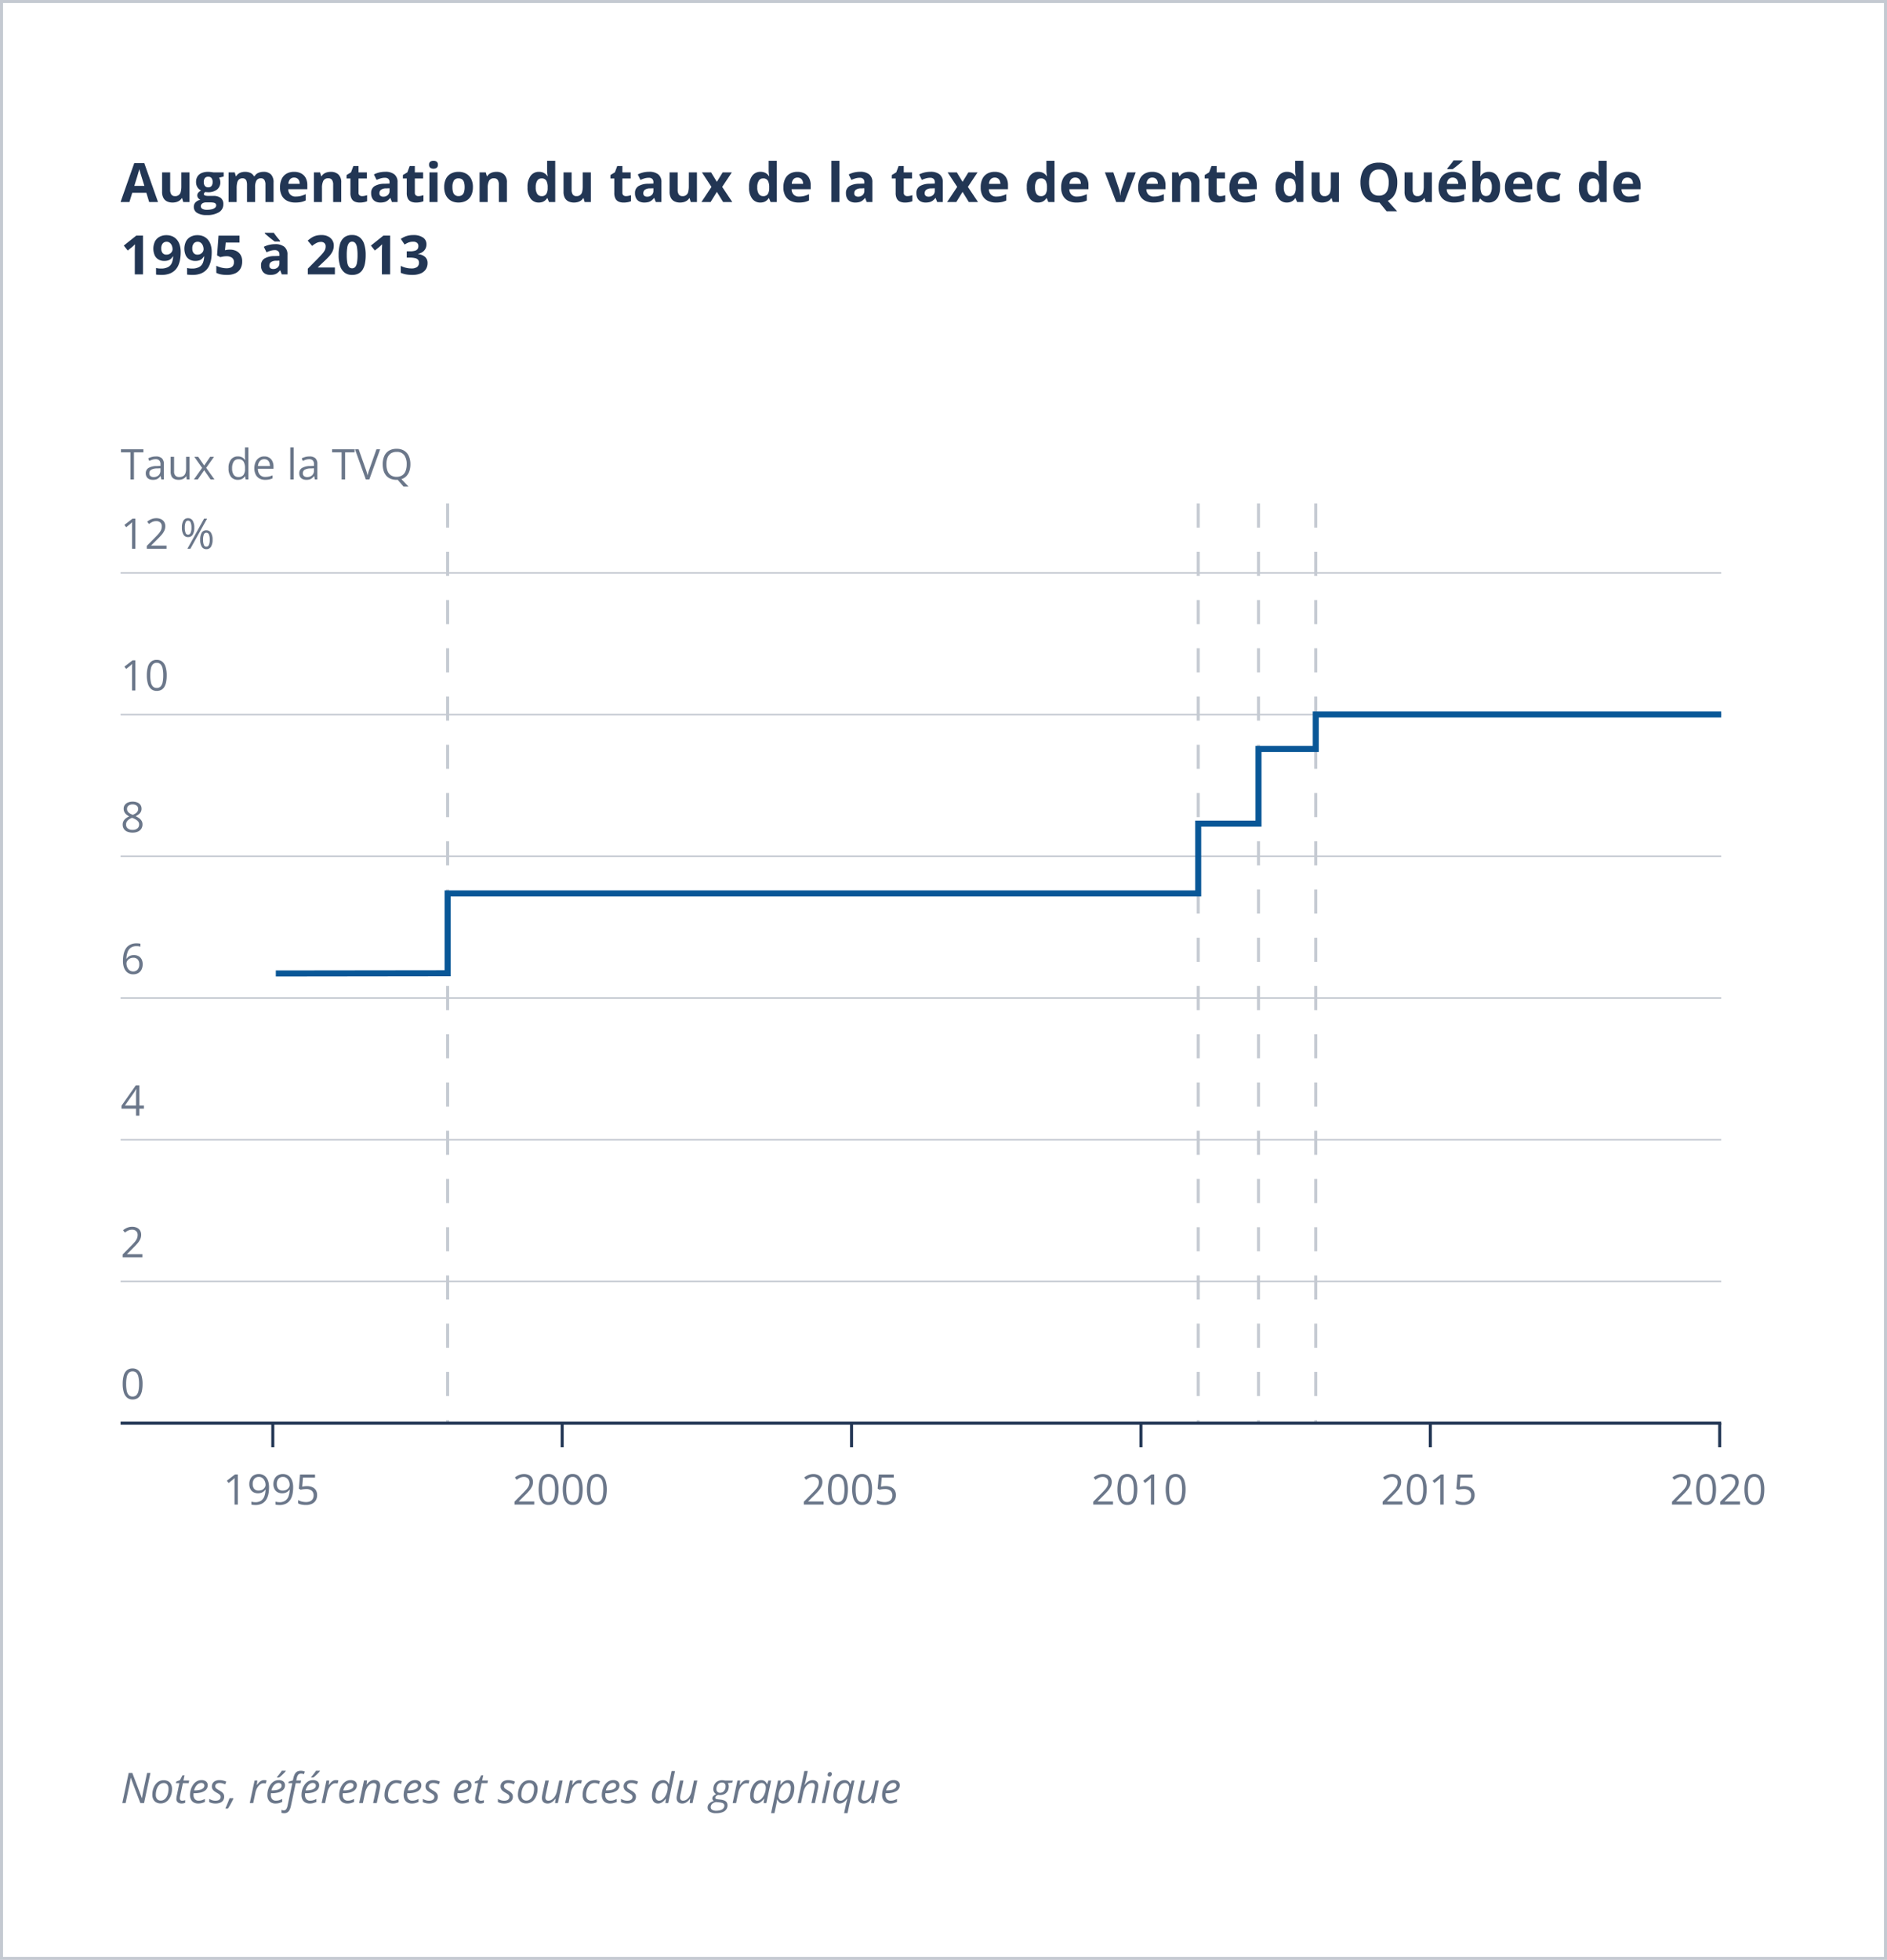 <?xml version="1.0" encoding="UTF-8"?>
<svg xmlns="http://www.w3.org/2000/svg" width="626" height="650" viewBox="0 0 626 650">
  <g id="Group_1812" data-name="Group 1812" transform="translate(-147 -1821)">
    <path id="Path_1535" data-name="Path 1535" d="M9.483,19l-.932-3.059H3.867L2.936,19H0L4.535,6.1H7.866L12.419,19ZM7.9,13.656,6.97,10.668q-.088-.3-.233-.769t-.29-.958q-.145-.488-.233-.848-.088.36-.242.892T5.678,9.991q-.141.475-.2.677l-.923,2.988ZM22.843,9.174V19H20.786l-.36-1.257h-.141a2.7,2.7,0,0,1-.791.817,3.44,3.44,0,0,1-1.046.466,4.67,4.67,0,0,1-1.187.149,4.222,4.222,0,0,1-1.837-.374,2.687,2.687,0,0,1-1.217-1.165,4.251,4.251,0,0,1-.435-2.057V9.174h2.681v5.739a2.76,2.76,0,0,0,.378,1.591,1.37,1.37,0,0,0,1.2.536,1.785,1.785,0,0,0,1.938-1.472,7.124,7.124,0,0,0,.189-1.771V9.174Zm5.687,14.15a5.713,5.713,0,0,1-3.142-.716A2.274,2.274,0,0,1,24.3,20.6a2.1,2.1,0,0,1,.554-1.485,3.144,3.144,0,0,1,1.626-.853,1.794,1.794,0,0,1-.721-.576,1.415,1.415,0,0,1,.018-1.784,3.76,3.76,0,0,1,.94-.734A2.637,2.637,0,0,1,25.493,14.1a3.263,3.263,0,0,1-.453-1.74,3.371,3.371,0,0,1,.47-1.824,2.975,2.975,0,0,1,1.371-1.147,5.444,5.444,0,0,1,2.193-.4q.272,0,.633.035t.664.079q.3.044.409.07h3.428v1.362l-1.538.4a2.563,2.563,0,0,1,.316.694,2.835,2.835,0,0,1,.105.782,2.981,2.981,0,0,1-1.1,2.465,4.777,4.777,0,0,1-3.063.883q-.466-.026-.879-.07a1.248,1.248,0,0,0-.308.334.707.707,0,0,0-.105.369.392.392,0,0,0,.163.321,1.178,1.178,0,0,0,.492.193,4.289,4.289,0,0,0,.822.066h1.67a3.809,3.809,0,0,1,2.465.694,2.482,2.482,0,0,1,.848,2.039,3.024,3.024,0,0,1-1.437,2.672A7.484,7.484,0,0,1,28.529,23.324Zm.114-1.749a6.588,6.588,0,0,0,1.648-.18,2.535,2.535,0,0,0,1.059-.51,1.02,1.02,0,0,0,.369-.787.79.79,0,0,0-.215-.584,1.25,1.25,0,0,0-.65-.3,5.78,5.78,0,0,0-1.112-.088H28.354a2.338,2.338,0,0,0-.883.158,1.488,1.488,0,0,0-.62.444,1.031,1.031,0,0,0-.229.664.972.972,0,0,0,.532.87A2.926,2.926,0,0,0,28.644,21.575Zm.431-7.453a1.3,1.3,0,0,0,1.107-.466,2.054,2.054,0,0,0,.352-1.266,2.063,2.063,0,0,0-.365-1.332,1.334,1.334,0,0,0-1.094-.444,1.358,1.358,0,0,0-1.107.444,2.045,2.045,0,0,0-.369,1.332,2,2,0,0,0,.365,1.266A1.325,1.325,0,0,0,29.074,14.122Zm18.29-5.133a3.426,3.426,0,0,1,2.527.857,3.763,3.763,0,0,1,.857,2.747V19H48.059V13.261a2.866,2.866,0,0,0-.36-1.591,1.251,1.251,0,0,0-1.116-.536,1.613,1.613,0,0,0-1.512.76,4.325,4.325,0,0,0-.448,2.175V19H41.941V13.261a3.767,3.767,0,0,0-.158-1.178,1.265,1.265,0,0,0-1.318-.949,1.72,1.72,0,0,0-1.173.374,2.08,2.08,0,0,0-.606,1.1,7.457,7.457,0,0,0-.18,1.771V19H35.824V9.174h2.048l.36,1.257h.149a2.587,2.587,0,0,1,.751-.826,3.208,3.208,0,0,1,1-.466,4.169,4.169,0,0,1,1.107-.149,4.3,4.3,0,0,1,1.833.352,2.494,2.494,0,0,1,1.156,1.09h.237a2.567,2.567,0,0,1,1.244-1.1A4.186,4.186,0,0,1,47.364,8.989Zm10.187,0a4.938,4.938,0,0,1,2.347.523,3.631,3.631,0,0,1,1.521,1.516,5.049,5.049,0,0,1,.536,2.426v1.3H55.617a2.574,2.574,0,0,0,.681,1.78,2.375,2.375,0,0,0,1.771.646,7.177,7.177,0,0,0,1.723-.193,8.766,8.766,0,0,0,1.608-.58v2.074a6.4,6.4,0,0,1-1.525.527,9.546,9.546,0,0,1-1.929.167,5.986,5.986,0,0,1-2.615-.545,4.037,4.037,0,0,1-1.784-1.661,5.549,5.549,0,0,1-.646-2.812,6.287,6.287,0,0,1,.584-2.87,3.954,3.954,0,0,1,1.63-1.723A4.969,4.969,0,0,1,57.551,8.989Zm.018,1.907a1.782,1.782,0,0,0-1.3.5,2.371,2.371,0,0,0-.593,1.573H59.44a2.7,2.7,0,0,0-.215-1.063,1.689,1.689,0,0,0-.615-.738A1.841,1.841,0,0,0,57.568,10.9ZM69.715,8.989a3.654,3.654,0,0,1,2.531.857,3.515,3.515,0,0,1,.958,2.747V19H70.523V13.261a2.735,2.735,0,0,0-.382-1.591,1.373,1.373,0,0,0-1.2-.536,1.73,1.73,0,0,0-1.679.835,5.2,5.2,0,0,0-.448,2.408V19H64.134V9.174h2.048l.36,1.257h.149a2.689,2.689,0,0,1,.787-.826,3.377,3.377,0,0,1,1.046-.466A4.721,4.721,0,0,1,69.715,8.989ZM80.1,17.04a4.149,4.149,0,0,0,.857-.088,8.468,8.468,0,0,0,.831-.22v2a5.055,5.055,0,0,1-1.068.321,7.111,7.111,0,0,1-1.393.127,4.137,4.137,0,0,1-1.578-.286,2.2,2.2,0,0,1-1.1-.993,4.041,4.041,0,0,1-.4-1.973V11.187H74.971V10.053l1.477-.9.773-2.074h1.714V9.174h2.751v2.013H78.935v4.737a1.049,1.049,0,0,0,.321.839A1.253,1.253,0,0,0,80.1,17.04Zm7.7-8.068a4.686,4.686,0,0,1,3.032.861,3.183,3.183,0,0,1,1.055,2.619V19H90.018L89.5,17.664h-.07a4.98,4.98,0,0,1-.861.861,2.955,2.955,0,0,1-1.011.492,5.267,5.267,0,0,1-1.389.158,3.535,3.535,0,0,1-1.56-.334,2.473,2.473,0,0,1-1.085-1.024,3.49,3.49,0,0,1-.4-1.753,2.589,2.589,0,0,1,1.1-2.307,6.347,6.347,0,0,1,3.3-.822l1.705-.053v-.431a1.445,1.445,0,0,0-.4-1.134,1.632,1.632,0,0,0-1.125-.36,4.916,4.916,0,0,0-1.4.2,10.833,10.833,0,0,0-1.371.51l-.888-1.811a7.607,7.607,0,0,1,1.753-.65A8.431,8.431,0,0,1,87.8,8.972Zm1.424,5.476-1.037.035a2.972,2.972,0,0,0-1.806.466,1.417,1.417,0,0,0-.505,1.134,1,1,0,0,0,.36.875,1.574,1.574,0,0,0,.94.259,2.155,2.155,0,0,0,1.455-.51,1.808,1.808,0,0,0,.593-1.45Zm9.563,2.593a4.149,4.149,0,0,0,.857-.088,8.468,8.468,0,0,0,.831-.22v2a5.055,5.055,0,0,1-1.068.321,7.111,7.111,0,0,1-1.393.127,4.137,4.137,0,0,1-1.578-.286,2.2,2.2,0,0,1-1.1-.993,4.041,4.041,0,0,1-.4-1.973V11.187H93.656V10.053l1.477-.9.773-2.074H97.62V9.174h2.751v2.013H97.62v4.737a1.049,1.049,0,0,0,.321.839A1.253,1.253,0,0,0,98.789,17.04Zm6.354-7.866V19h-2.681V9.174Zm-1.336-3.85a1.861,1.861,0,0,1,1.028.277,1.134,1.134,0,0,1,.431,1.033,1.148,1.148,0,0,1-.431,1.033,2,2,0,0,1-2.061,0,1.153,1.153,0,0,1-.426-1.033,1.139,1.139,0,0,1,.426-1.033A1.855,1.855,0,0,1,103.808,5.324Zm13.078,8.745a6.632,6.632,0,0,1-.33,2.18,4.331,4.331,0,0,1-.958,1.6,4.049,4.049,0,0,1-1.512.989,5.6,5.6,0,0,1-1.991.334,5.245,5.245,0,0,1-1.9-.334,4.161,4.161,0,0,1-1.5-.989,4.461,4.461,0,0,1-.984-1.6,6.325,6.325,0,0,1-.347-2.18,6.026,6.026,0,0,1,.58-2.769,3.981,3.981,0,0,1,1.652-1.723,5.237,5.237,0,0,1,2.558-.589,4.985,4.985,0,0,1,2.448.589,4.176,4.176,0,0,1,1.679,1.723A5.771,5.771,0,0,1,116.886,14.069Zm-6.794,0A5.4,5.4,0,0,0,110.3,15.7a1.74,1.74,0,0,0,1.828,1.327,1.872,1.872,0,0,0,1.156-.334,1.912,1.912,0,0,0,.65-.993,5.5,5.5,0,0,0,.207-1.626,5.405,5.405,0,0,0-.207-1.622,1.849,1.849,0,0,0-.655-.971,1.944,1.944,0,0,0-1.169-.325,1.709,1.709,0,0,0-1.542.729A4.028,4.028,0,0,0,110.092,14.069Zm14.59-5.08a3.654,3.654,0,0,1,2.531.857,3.515,3.515,0,0,1,.958,2.747V19H125.49V13.261a2.735,2.735,0,0,0-.382-1.591,1.373,1.373,0,0,0-1.2-.536,1.73,1.73,0,0,0-1.679.835,5.2,5.2,0,0,0-.448,2.408V19H119.1V9.174h2.048l.36,1.257h.149a2.689,2.689,0,0,1,.787-.826,3.377,3.377,0,0,1,1.046-.466A4.721,4.721,0,0,1,124.682,8.989Zm14.036,10.187a3.273,3.273,0,0,1-2.676-1.288,5.944,5.944,0,0,1-1.033-3.784,5.976,5.976,0,0,1,1.046-3.819,3.345,3.345,0,0,1,2.733-1.3,3.645,3.645,0,0,1,1.239.193,3.057,3.057,0,0,1,.927.519,3.466,3.466,0,0,1,.664.729h.088q-.053-.281-.127-.831a8.374,8.374,0,0,1-.075-1.129V5.324h2.689V19h-2.057l-.519-1.274H141.5a3.27,3.27,0,0,1-.637.734,2.913,2.913,0,0,1-.91.523A3.6,3.6,0,0,1,138.718,19.176Zm.94-2.136a1.751,1.751,0,0,0,1.551-.655,3.621,3.621,0,0,0,.479-1.973v-.29a4.442,4.442,0,0,0-.439-2.193,1.724,1.724,0,0,0-1.635-.76,1.574,1.574,0,0,0-1.389.765,4.031,4.031,0,0,0-.5,2.206,3.821,3.821,0,0,0,.505,2.171A1.636,1.636,0,0,0,139.658,17.04Zm16.356-7.866V19h-2.057l-.36-1.257h-.141a2.7,2.7,0,0,1-.791.817,3.44,3.44,0,0,1-1.046.466,4.67,4.67,0,0,1-1.187.149A4.222,4.222,0,0,1,148.6,18.8a2.687,2.687,0,0,1-1.217-1.165,4.251,4.251,0,0,1-.435-2.057V9.174h2.681v5.739A2.76,2.76,0,0,0,150,16.5a1.37,1.37,0,0,0,1.2.536,1.785,1.785,0,0,0,1.938-1.472,7.124,7.124,0,0,0,.189-1.771V9.174Zm11.628,7.866a4.149,4.149,0,0,0,.857-.088,8.468,8.468,0,0,0,.831-.22v2a5.055,5.055,0,0,1-1.068.321,7.111,7.111,0,0,1-1.393.127,4.137,4.137,0,0,1-1.578-.286,2.2,2.2,0,0,1-1.1-.993,4.041,4.041,0,0,1-.4-1.973V11.187H162.51V10.053l1.477-.9.773-2.074h1.714V9.174h2.751v2.013h-2.751v4.737a1.049,1.049,0,0,0,.321.839A1.253,1.253,0,0,0,167.643,17.04Zm7.7-8.068a4.686,4.686,0,0,1,3.032.861,3.183,3.183,0,0,1,1.055,2.619V19h-1.872l-.519-1.336h-.07a4.98,4.98,0,0,1-.861.861,2.955,2.955,0,0,1-1.011.492,5.267,5.267,0,0,1-1.389.158,3.535,3.535,0,0,1-1.56-.334,2.473,2.473,0,0,1-1.085-1.024,3.49,3.49,0,0,1-.4-1.753,2.589,2.589,0,0,1,1.1-2.307,6.347,6.347,0,0,1,3.3-.822l1.705-.053v-.431a1.445,1.445,0,0,0-.4-1.134,1.632,1.632,0,0,0-1.125-.36,4.916,4.916,0,0,0-1.4.2,10.833,10.833,0,0,0-1.371.51l-.888-1.811a7.607,7.607,0,0,1,1.753-.65A8.431,8.431,0,0,1,175.342,8.972Zm1.424,5.476-1.037.035a2.972,2.972,0,0,0-1.806.466,1.417,1.417,0,0,0-.505,1.134,1,1,0,0,0,.36.875,1.574,1.574,0,0,0,.94.259,2.155,2.155,0,0,0,1.455-.51,1.808,1.808,0,0,0,.593-1.45Zm14.44-5.273V19h-2.057l-.36-1.257h-.141a2.7,2.7,0,0,1-.791.817,3.44,3.44,0,0,1-1.046.466,4.67,4.67,0,0,1-1.187.149,4.222,4.222,0,0,1-1.837-.374,2.687,2.687,0,0,1-1.217-1.165,4.251,4.251,0,0,1-.435-2.057V9.174h2.681v5.739a2.76,2.76,0,0,0,.378,1.591,1.37,1.37,0,0,0,1.2.536,1.785,1.785,0,0,0,1.938-1.472,7.124,7.124,0,0,0,.189-1.771V9.174Zm4.825,4.808-3.164-4.808h3.041l1.907,3.129,1.925-3.129h3.041l-3.2,4.808L202.931,19h-3.05l-2.065-3.366L195.741,19H192.7Zm16.181,5.194a3.273,3.273,0,0,1-2.676-1.288A5.944,5.944,0,0,1,208.5,14.1a5.976,5.976,0,0,1,1.046-3.819,3.345,3.345,0,0,1,2.733-1.3,3.645,3.645,0,0,1,1.239.193,3.057,3.057,0,0,1,.927.519,3.466,3.466,0,0,1,.664.729h.088q-.053-.281-.127-.831A8.374,8.374,0,0,1,215,8.471V5.324h2.689V19h-2.057l-.519-1.274H215a3.27,3.27,0,0,1-.637.734,2.913,2.913,0,0,1-.91.523A3.6,3.6,0,0,1,212.212,19.176Zm.94-2.136a1.751,1.751,0,0,0,1.551-.655,3.621,3.621,0,0,0,.479-1.973v-.29a4.442,4.442,0,0,0-.439-2.193,1.724,1.724,0,0,0-1.635-.76,1.574,1.574,0,0,0-1.389.765,4.031,4.031,0,0,0-.5,2.206,3.821,3.821,0,0,0,.505,2.171A1.636,1.636,0,0,0,213.152,17.04Zm11.391-8.051a4.938,4.938,0,0,1,2.347.523,3.631,3.631,0,0,1,1.521,1.516,5.049,5.049,0,0,1,.536,2.426v1.3h-6.337a2.574,2.574,0,0,0,.681,1.78,2.375,2.375,0,0,0,1.771.646,7.177,7.177,0,0,0,1.723-.193,8.766,8.766,0,0,0,1.608-.58v2.074a6.4,6.4,0,0,1-1.525.527,9.546,9.546,0,0,1-1.929.167,5.986,5.986,0,0,1-2.615-.545,4.037,4.037,0,0,1-1.784-1.661,5.549,5.549,0,0,1-.646-2.812,6.287,6.287,0,0,1,.584-2.87,3.954,3.954,0,0,1,1.63-1.723A4.969,4.969,0,0,1,224.543,8.989Zm.018,1.907a1.782,1.782,0,0,0-1.3.5,2.371,2.371,0,0,0-.593,1.573h3.762a2.7,2.7,0,0,0-.215-1.063,1.689,1.689,0,0,0-.615-.738A1.841,1.841,0,0,0,224.561,10.9ZM238.482,19H235.8V5.324h2.681ZM245.32,8.972a4.686,4.686,0,0,1,3.032.861,3.183,3.183,0,0,1,1.055,2.619V19h-1.872l-.519-1.336h-.07a4.98,4.98,0,0,1-.861.861,2.955,2.955,0,0,1-1.011.492,5.267,5.267,0,0,1-1.389.158,3.535,3.535,0,0,1-1.56-.334,2.473,2.473,0,0,1-1.085-1.024,3.49,3.49,0,0,1-.4-1.753,2.589,2.589,0,0,1,1.1-2.307,6.347,6.347,0,0,1,3.3-.822l1.705-.053v-.431a1.445,1.445,0,0,0-.4-1.134,1.632,1.632,0,0,0-1.125-.36,4.916,4.916,0,0,0-1.4.2,10.833,10.833,0,0,0-1.371.51l-.888-1.811a7.607,7.607,0,0,1,1.753-.65A8.431,8.431,0,0,1,245.32,8.972Zm1.424,5.476-1.037.035a2.972,2.972,0,0,0-1.806.466,1.417,1.417,0,0,0-.505,1.134,1,1,0,0,0,.36.875,1.574,1.574,0,0,0,.94.259,2.155,2.155,0,0,0,1.455-.51,1.808,1.808,0,0,0,.593-1.45Zm14.238,2.593a4.149,4.149,0,0,0,.857-.088,8.468,8.468,0,0,0,.831-.22v2a5.055,5.055,0,0,1-1.068.321,7.111,7.111,0,0,1-1.393.127,4.137,4.137,0,0,1-1.578-.286,2.2,2.2,0,0,1-1.1-.993,4.041,4.041,0,0,1-.4-1.973V11.187H255.85V10.053l1.477-.9.773-2.074h1.714V9.174h2.751v2.013h-2.751v4.737a1.049,1.049,0,0,0,.321.839A1.253,1.253,0,0,0,260.982,17.04Zm7.7-8.068a4.686,4.686,0,0,1,3.032.861,3.183,3.183,0,0,1,1.055,2.619V19H270.9l-.519-1.336h-.07a4.98,4.98,0,0,1-.861.861,2.955,2.955,0,0,1-1.011.492,5.267,5.267,0,0,1-1.389.158,3.535,3.535,0,0,1-1.56-.334,2.473,2.473,0,0,1-1.085-1.024,3.49,3.49,0,0,1-.4-1.753,2.589,2.589,0,0,1,1.1-2.307,6.347,6.347,0,0,1,3.3-.822l1.705-.053v-.431a1.445,1.445,0,0,0-.4-1.134,1.632,1.632,0,0,0-1.125-.36,4.916,4.916,0,0,0-1.4.2,10.833,10.833,0,0,0-1.371.51l-.888-1.811a7.607,7.607,0,0,1,1.753-.65A8.431,8.431,0,0,1,268.682,8.972Zm1.424,5.476-1.037.035a2.972,2.972,0,0,0-1.806.466,1.417,1.417,0,0,0-.505,1.134,1,1,0,0,0,.36.875,1.574,1.574,0,0,0,.94.259,2.155,2.155,0,0,0,1.455-.51,1.808,1.808,0,0,0,.593-1.45Zm7.436-.466-3.164-4.808h3.041l1.907,3.129,1.925-3.129h3.041l-3.2,4.808L284.44,19h-3.05l-2.065-3.366L277.251,19H274.21Zm12.445-4.992a4.938,4.938,0,0,1,2.347.523,3.631,3.631,0,0,1,1.521,1.516,5.049,5.049,0,0,1,.536,2.426v1.3h-6.337a2.574,2.574,0,0,0,.681,1.78,2.375,2.375,0,0,0,1.771.646,7.177,7.177,0,0,0,1.723-.193,8.766,8.766,0,0,0,1.608-.58v2.074a6.4,6.4,0,0,1-1.525.527,9.546,9.546,0,0,1-1.929.167,5.986,5.986,0,0,1-2.615-.545,4.037,4.037,0,0,1-1.784-1.661,5.549,5.549,0,0,1-.646-2.812,6.287,6.287,0,0,1,.584-2.87,3.954,3.954,0,0,1,1.63-1.723A4.969,4.969,0,0,1,289.986,8.989ZM290,10.9a1.782,1.782,0,0,0-1.3.5,2.371,2.371,0,0,0-.593,1.573h3.762a2.7,2.7,0,0,0-.215-1.063,1.689,1.689,0,0,0-.615-.738A1.841,1.841,0,0,0,290,10.9Zm14.353,8.279a3.273,3.273,0,0,1-2.676-1.288,5.944,5.944,0,0,1-1.033-3.784,5.976,5.976,0,0,1,1.046-3.819,3.345,3.345,0,0,1,2.733-1.3,3.645,3.645,0,0,1,1.239.193,3.057,3.057,0,0,1,.927.519,3.466,3.466,0,0,1,.664.729h.088q-.053-.281-.127-.831a8.374,8.374,0,0,1-.075-1.129V5.324h2.689V19h-2.057l-.519-1.274h-.114a3.27,3.27,0,0,1-.637.734,2.913,2.913,0,0,1-.91.523A3.6,3.6,0,0,1,304.356,19.176Zm.94-2.136a1.751,1.751,0,0,0,1.551-.655,3.621,3.621,0,0,0,.479-1.973v-.29a4.442,4.442,0,0,0-.439-2.193,1.724,1.724,0,0,0-1.635-.76,1.574,1.574,0,0,0-1.389.765,4.031,4.031,0,0,0-.5,2.206,3.821,3.821,0,0,0,.505,2.171A1.636,1.636,0,0,0,305.3,17.04Zm11.391-8.051a4.938,4.938,0,0,1,2.347.523,3.631,3.631,0,0,1,1.521,1.516,5.049,5.049,0,0,1,.536,2.426v1.3h-6.337a2.574,2.574,0,0,0,.681,1.78,2.375,2.375,0,0,0,1.771.646,7.177,7.177,0,0,0,1.723-.193,8.766,8.766,0,0,0,1.608-.58v2.074a6.4,6.4,0,0,1-1.525.527,9.546,9.546,0,0,1-1.929.167,5.986,5.986,0,0,1-2.615-.545,4.037,4.037,0,0,1-1.784-1.661,5.549,5.549,0,0,1-.646-2.812,6.287,6.287,0,0,1,.584-2.87,3.954,3.954,0,0,1,1.63-1.723A4.969,4.969,0,0,1,316.688,8.989Zm.018,1.907a1.782,1.782,0,0,0-1.3.5,2.371,2.371,0,0,0-.593,1.573h3.762a2.7,2.7,0,0,0-.215-1.063,1.689,1.689,0,0,0-.615-.738A1.841,1.841,0,0,0,316.705,10.9ZM330.284,19,326.54,9.174h2.8l1.9,5.6a7.452,7.452,0,0,1,.25,1.037q.092.545.127.976h.07a7.564,7.564,0,0,1,.127-.993,7.653,7.653,0,0,1,.268-1.02l1.89-5.6h2.8L333.035,19ZM342.237,8.989a4.938,4.938,0,0,1,2.347.523,3.631,3.631,0,0,1,1.521,1.516,5.049,5.049,0,0,1,.536,2.426v1.3H340.3a2.574,2.574,0,0,0,.681,1.78,2.375,2.375,0,0,0,1.771.646,7.177,7.177,0,0,0,1.723-.193,8.766,8.766,0,0,0,1.608-.58v2.074a6.4,6.4,0,0,1-1.525.527,9.546,9.546,0,0,1-1.929.167,5.986,5.986,0,0,1-2.615-.545,4.037,4.037,0,0,1-1.784-1.661,5.549,5.549,0,0,1-.646-2.812,6.287,6.287,0,0,1,.584-2.87,3.954,3.954,0,0,1,1.63-1.723A4.969,4.969,0,0,1,342.237,8.989Zm.018,1.907a1.782,1.782,0,0,0-1.3.5,2.371,2.371,0,0,0-.593,1.573h3.762a2.7,2.7,0,0,0-.215-1.063,1.689,1.689,0,0,0-.615-.738A1.841,1.841,0,0,0,342.255,10.9ZM354.4,8.989a3.654,3.654,0,0,1,2.531.857,3.515,3.515,0,0,1,.958,2.747V19H355.21V13.261a2.735,2.735,0,0,0-.382-1.591,1.373,1.373,0,0,0-1.2-.536,1.73,1.73,0,0,0-1.679.835,5.2,5.2,0,0,0-.448,2.408V19H348.82V9.174h2.048l.36,1.257h.149a2.689,2.689,0,0,1,.787-.826,3.377,3.377,0,0,1,1.046-.466A4.721,4.721,0,0,1,354.4,8.989ZM364.79,17.04a4.149,4.149,0,0,0,.857-.088,8.468,8.468,0,0,0,.831-.22v2a5.055,5.055,0,0,1-1.068.321,7.111,7.111,0,0,1-1.393.127,4.137,4.137,0,0,1-1.578-.286,2.2,2.2,0,0,1-1.1-.993,4.041,4.041,0,0,1-.4-1.973V11.187h-1.283V10.053l1.477-.9.773-2.074h1.714V9.174h2.751v2.013h-2.751v4.737a1.049,1.049,0,0,0,.321.839A1.253,1.253,0,0,0,364.79,17.04Zm7.726-8.051a4.938,4.938,0,0,1,2.347.523,3.631,3.631,0,0,1,1.521,1.516,5.049,5.049,0,0,1,.536,2.426v1.3h-6.337a2.574,2.574,0,0,0,.681,1.78,2.375,2.375,0,0,0,1.771.646,7.177,7.177,0,0,0,1.723-.193,8.766,8.766,0,0,0,1.608-.58v2.074a6.4,6.4,0,0,1-1.525.527,9.546,9.546,0,0,1-1.929.167,5.986,5.986,0,0,1-2.615-.545,4.037,4.037,0,0,1-1.784-1.661,5.549,5.549,0,0,1-.646-2.812,6.287,6.287,0,0,1,.584-2.87,3.954,3.954,0,0,1,1.63-1.723A4.969,4.969,0,0,1,372.516,8.989Zm.018,1.907a1.782,1.782,0,0,0-1.3.5,2.371,2.371,0,0,0-.593,1.573h3.762a2.7,2.7,0,0,0-.215-1.063,1.689,1.689,0,0,0-.615-.738A1.841,1.841,0,0,0,372.533,10.9Zm14.353,8.279a3.273,3.273,0,0,1-2.676-1.288,5.944,5.944,0,0,1-1.033-3.784,5.976,5.976,0,0,1,1.046-3.819,3.345,3.345,0,0,1,2.733-1.3,3.645,3.645,0,0,1,1.239.193,3.057,3.057,0,0,1,.927.519,3.466,3.466,0,0,1,.664.729h.088q-.053-.281-.127-.831a8.374,8.374,0,0,1-.075-1.129V5.324h2.689V19H390.3l-.519-1.274h-.114a3.27,3.27,0,0,1-.637.734,2.913,2.913,0,0,1-.91.523A3.6,3.6,0,0,1,386.886,19.176Zm.94-2.136a1.751,1.751,0,0,0,1.551-.655,3.621,3.621,0,0,0,.479-1.973v-.29a4.442,4.442,0,0,0-.439-2.193,1.724,1.724,0,0,0-1.635-.76,1.574,1.574,0,0,0-1.389.765,4.031,4.031,0,0,0-.5,2.206,3.821,3.821,0,0,0,.505,2.171A1.636,1.636,0,0,0,387.826,17.04Zm16.356-7.866V19h-2.057l-.36-1.257h-.141a2.7,2.7,0,0,1-.791.817,3.44,3.44,0,0,1-1.046.466,4.67,4.67,0,0,1-1.187.149,4.222,4.222,0,0,1-1.837-.374,2.687,2.687,0,0,1-1.217-1.165,4.251,4.251,0,0,1-.435-2.057V9.174h2.681v5.739a2.76,2.76,0,0,0,.378,1.591,1.37,1.37,0,0,0,1.2.536,1.785,1.785,0,0,0,1.938-1.472A7.124,7.124,0,0,0,401.5,13.8V9.174Zm19.362,3.384a9.579,9.579,0,0,1-.338,2.624,5.725,5.725,0,0,1-1.042,2.061,4.821,4.821,0,0,1-1.784,1.362l3.094,3.454h-3.489l-2.355-2.883h-.2a7.184,7.184,0,0,1-2.725-.47,4.886,4.886,0,0,1-1.9-1.349,5.742,5.742,0,0,1-1.121-2.1,9.368,9.368,0,0,1-.369-2.716,8.537,8.537,0,0,1,.655-3.476,4.944,4.944,0,0,1,2.017-2.3,6.644,6.644,0,0,1,3.463-.817,6.554,6.554,0,0,1,3.441.817,4.962,4.962,0,0,1,2,2.3A8.593,8.593,0,0,1,423.545,12.558Zm-9.378,0a7.06,7.06,0,0,0,.338,2.316,3,3,0,0,0,1.059,1.494,3.1,3.1,0,0,0,1.863.523,3.128,3.128,0,0,0,1.881-.523,2.955,2.955,0,0,0,1.05-1.494,7.234,7.234,0,0,0,.33-2.316,5.782,5.782,0,0,0-.756-3.182,2.744,2.744,0,0,0-2.487-1.16,3.132,3.132,0,0,0-1.876.523,2.993,2.993,0,0,0-1.063,1.494A7.091,7.091,0,0,0,414.167,12.558Zm20.848-3.384V19h-2.057l-.36-1.257h-.141a2.7,2.7,0,0,1-.791.817,3.44,3.44,0,0,1-1.046.466,4.67,4.67,0,0,1-1.187.149A4.222,4.222,0,0,1,427.6,18.8a2.687,2.687,0,0,1-1.217-1.165,4.251,4.251,0,0,1-.435-2.057V9.174h2.681v5.739A2.76,2.76,0,0,0,429,16.5a1.37,1.37,0,0,0,1.2.536,1.785,1.785,0,0,0,1.938-1.472,7.124,7.124,0,0,0,.189-1.771V9.174Zm6.864-.185a4.938,4.938,0,0,1,2.347.523,3.631,3.631,0,0,1,1.521,1.516,5.049,5.049,0,0,1,.536,2.426v1.3h-6.337a2.574,2.574,0,0,0,.681,1.78,2.375,2.375,0,0,0,1.771.646,7.177,7.177,0,0,0,1.723-.193,8.766,8.766,0,0,0,1.608-.58v2.074a6.4,6.4,0,0,1-1.525.527,9.546,9.546,0,0,1-1.929.167,5.986,5.986,0,0,1-2.615-.545,4.037,4.037,0,0,1-1.784-1.661,5.549,5.549,0,0,1-.646-2.812,6.287,6.287,0,0,1,.584-2.87,3.954,3.954,0,0,1,1.63-1.723A4.969,4.969,0,0,1,441.879,8.989ZM441.9,10.9a1.782,1.782,0,0,0-1.3.5,2.371,2.371,0,0,0-.593,1.573h3.762a2.7,2.7,0,0,0-.215-1.063,1.689,1.689,0,0,0-.615-.738A1.841,1.841,0,0,0,441.9,10.9Zm3.3-5.687v.185q-.255.246-.668.606t-.888.751q-.475.391-.932.747t-.8.593H440.13V7.855q.29-.334.672-.8t.76-.954q.378-.492.633-.9Zm5.941.114V8.506q0,.554-.031,1.1t-.075.844h.105A3.385,3.385,0,0,1,452.2,9.416a3.171,3.171,0,0,1,1.731-.426,3.265,3.265,0,0,1,2.681,1.292,5.982,5.982,0,0,1,1.028,3.788,7.339,7.339,0,0,1-.475,2.817,3.724,3.724,0,0,1-1.327,1.714,3.449,3.449,0,0,1-1.978.576,3.223,3.223,0,0,1-1.705-.387,3.92,3.92,0,0,1-1.011-.87h-.185L450.51,19h-2.048V5.324Zm1.925,5.81a1.91,1.91,0,0,0-1.116.29,1.642,1.642,0,0,0-.6.87,5.148,5.148,0,0,0-.207,1.468v.29a4.6,4.6,0,0,0,.422,2.193A1.6,1.6,0,0,0,453.1,17a1.493,1.493,0,0,0,1.314-.765,4.119,4.119,0,0,0,.488-2.206,3.9,3.9,0,0,0-.492-2.171A1.541,1.541,0,0,0,453.067,11.134ZM463.9,8.989a4.938,4.938,0,0,1,2.347.523,3.631,3.631,0,0,1,1.521,1.516,5.049,5.049,0,0,1,.536,2.426v1.3h-6.337a2.574,2.574,0,0,0,.681,1.78,2.375,2.375,0,0,0,1.771.646,7.177,7.177,0,0,0,1.723-.193,8.766,8.766,0,0,0,1.608-.58v2.074a6.4,6.4,0,0,1-1.525.527,9.546,9.546,0,0,1-1.929.167,5.986,5.986,0,0,1-2.615-.545A4.037,4.037,0,0,1,459.9,16.97a5.549,5.549,0,0,1-.646-2.812,6.287,6.287,0,0,1,.584-2.87,3.954,3.954,0,0,1,1.63-1.723A4.969,4.969,0,0,1,463.9,8.989Zm.018,1.907a1.782,1.782,0,0,0-1.3.5,2.371,2.371,0,0,0-.593,1.573h3.762a2.7,2.7,0,0,0-.215-1.063,1.689,1.689,0,0,0-.615-.738A1.841,1.841,0,0,0,463.922,10.9Zm10.556,8.279a5.36,5.36,0,0,1-2.487-.532A3.494,3.494,0,0,1,470.426,17a6.608,6.608,0,0,1-.536-2.856,6.2,6.2,0,0,1,.611-2.94,3.822,3.822,0,0,1,1.7-1.674,5.618,5.618,0,0,1,2.518-.536,6.908,6.908,0,0,1,1.762.2,7.057,7.057,0,0,1,1.3.47l-.791,2.074q-.633-.255-1.178-.417a3.8,3.8,0,0,0-1.09-.163,1.974,1.974,0,0,0-1.169.33,1.945,1.945,0,0,0-.694.989,5.106,5.106,0,0,0-.229,1.652,4.559,4.559,0,0,0,.246,1.617,1.938,1.938,0,0,0,.712.954,1.991,1.991,0,0,0,1.134.312,4.549,4.549,0,0,0,1.485-.224,5.661,5.661,0,0,0,1.266-.628v2.294a4.5,4.5,0,0,1-1.288.558A7.042,7.042,0,0,1,474.478,19.176Zm13.052,0a3.273,3.273,0,0,1-2.676-1.288A5.944,5.944,0,0,1,483.82,14.1a5.976,5.976,0,0,1,1.046-3.819,3.345,3.345,0,0,1,2.733-1.3,3.645,3.645,0,0,1,1.239.193,3.057,3.057,0,0,1,.927.519,3.466,3.466,0,0,1,.664.729h.088q-.053-.281-.127-.831a8.374,8.374,0,0,1-.075-1.129V5.324H493V19h-2.057l-.519-1.274h-.114a3.27,3.27,0,0,1-.637.734,2.913,2.913,0,0,1-.91.523A3.6,3.6,0,0,1,487.529,19.176Zm.94-2.136a1.751,1.751,0,0,0,1.551-.655,3.621,3.621,0,0,0,.479-1.973v-.29a4.442,4.442,0,0,0-.439-2.193,1.724,1.724,0,0,0-1.635-.76,1.574,1.574,0,0,0-1.389.765,4.031,4.031,0,0,0-.5,2.206,3.821,3.821,0,0,0,.505,2.171A1.636,1.636,0,0,0,488.47,17.04ZM499.86,8.989a4.938,4.938,0,0,1,2.347.523,3.631,3.631,0,0,1,1.521,1.516,5.049,5.049,0,0,1,.536,2.426v1.3h-6.337a2.574,2.574,0,0,0,.681,1.78,2.375,2.375,0,0,0,1.771.646,7.177,7.177,0,0,0,1.723-.193,8.766,8.766,0,0,0,1.608-.58v2.074a6.4,6.4,0,0,1-1.525.527,9.546,9.546,0,0,1-1.929.167,5.986,5.986,0,0,1-2.615-.545,4.037,4.037,0,0,1-1.784-1.661,5.549,5.549,0,0,1-.646-2.812,6.287,6.287,0,0,1,.584-2.87,3.954,3.954,0,0,1,1.63-1.723A4.969,4.969,0,0,1,499.86,8.989Zm.018,1.907a1.782,1.782,0,0,0-1.3.5,2.371,2.371,0,0,0-.593,1.573h3.762a2.7,2.7,0,0,0-.215-1.063,1.689,1.689,0,0,0-.615-.738A1.841,1.841,0,0,0,499.878,10.9ZM7.436,43H4.72V35.564q0-.308.009-.76t.026-.932q.018-.479.035-.866-.1.114-.391.391t-.549.5L2.373,35.081l-1.31-1.635,4.14-3.3H7.436Zm12.507-7.365a14.87,14.87,0,0,1-.163,2.2,8.524,8.524,0,0,1-.567,2.052,5.391,5.391,0,0,1-1.134,1.705,5.028,5.028,0,0,1-1.854,1.165,7.784,7.784,0,0,1-2.725.422q-.378,0-.888-.031a7.181,7.181,0,0,1-.844-.092v-2.18a6.164,6.164,0,0,0,.747.136,6.587,6.587,0,0,0,.8.048,4.975,4.975,0,0,0,2.483-.51,2.783,2.783,0,0,0,1.23-1.415,6.489,6.489,0,0,0,.409-2.092h-.105a3.8,3.8,0,0,1-.6.76,2.469,2.469,0,0,1-.883.536,3.987,3.987,0,0,1-1.362.2,3.7,3.7,0,0,1-1.912-.479,3.187,3.187,0,0,1-1.257-1.389,5.67,5.67,0,0,1,.088-4.6,3.679,3.679,0,0,1,1.516-1.534A4.779,4.779,0,0,1,15.24,30a4.934,4.934,0,0,1,1.837.338,4.087,4.087,0,0,1,1.5,1.033,4.8,4.8,0,0,1,1.006,1.758A7.821,7.821,0,0,1,19.942,35.635Zm-4.649-3.454A1.675,1.675,0,0,0,14,32.726a2.46,2.46,0,0,0-.5,1.705,2.318,2.318,0,0,0,.431,1.477,1.567,1.567,0,0,0,1.31.545,2,2,0,0,0,1.753-.945,1.587,1.587,0,0,0,.25-.839,3.278,3.278,0,0,0-.123-.888,2.7,2.7,0,0,0-.369-.8,1.955,1.955,0,0,0-.611-.58A1.612,1.612,0,0,0,15.293,32.181Zm14.941,3.454a14.87,14.87,0,0,1-.163,2.2,8.524,8.524,0,0,1-.567,2.052,5.391,5.391,0,0,1-1.134,1.705,5.028,5.028,0,0,1-1.854,1.165,7.784,7.784,0,0,1-2.725.422q-.378,0-.888-.031a7.181,7.181,0,0,1-.844-.092v-2.18a6.164,6.164,0,0,0,.747.136,6.587,6.587,0,0,0,.8.048,4.975,4.975,0,0,0,2.483-.51,2.783,2.783,0,0,0,1.23-1.415,6.489,6.489,0,0,0,.409-2.092h-.105a3.8,3.8,0,0,1-.6.76,2.469,2.469,0,0,1-.883.536,3.987,3.987,0,0,1-1.362.2,3.7,3.7,0,0,1-1.912-.479,3.187,3.187,0,0,1-1.257-1.389,5.67,5.67,0,0,1,.088-4.6,3.679,3.679,0,0,1,1.516-1.534A4.779,4.779,0,0,1,25.532,30a4.934,4.934,0,0,1,1.837.338,4.087,4.087,0,0,1,1.5,1.033,4.8,4.8,0,0,1,1.006,1.758A7.821,7.821,0,0,1,30.234,35.635Zm-4.649-3.454a1.675,1.675,0,0,0-1.292.545,2.46,2.46,0,0,0-.5,1.705,2.318,2.318,0,0,0,.431,1.477,1.567,1.567,0,0,0,1.31.545,2,2,0,0,0,1.753-.945,1.587,1.587,0,0,0,.25-.839,3.278,3.278,0,0,0-.123-.888,2.7,2.7,0,0,0-.369-.8,1.955,1.955,0,0,0-.611-.58A1.612,1.612,0,0,0,25.585,32.181Zm10.688,2.61a4.72,4.72,0,0,1,2.1.448,3.4,3.4,0,0,1,1.446,1.318,4.069,4.069,0,0,1,.527,2.145,4.745,4.745,0,0,1-.576,2.4,3.752,3.752,0,0,1-1.714,1.542,6.639,6.639,0,0,1-2.834.536,10.08,10.08,0,0,1-1.9-.171,5.61,5.61,0,0,1-1.56-.523V40.135a7.456,7.456,0,0,0,1.6.593,7.062,7.062,0,0,0,1.762.242,3.775,3.775,0,0,0,1.362-.215,1.674,1.674,0,0,0,.839-.668,2.132,2.132,0,0,0,.286-1.156,1.73,1.73,0,0,0-.633-1.441,3.107,3.107,0,0,0-1.942-.5,5.915,5.915,0,0,0-1.042.1q-.541.1-.9.193L32.01,36.7l.483-6.548h6.97v2.3H34.875l-.237,2.522q.3-.062.65-.123A6.05,6.05,0,0,1,36.272,34.791Zm15-1.819a4.686,4.686,0,0,1,3.032.861,3.183,3.183,0,0,1,1.055,2.619V43H53.49l-.519-1.336H52.9a4.98,4.98,0,0,1-.861.861,2.955,2.955,0,0,1-1.011.492,5.267,5.267,0,0,1-1.389.158,3.535,3.535,0,0,1-1.56-.334A2.473,2.473,0,0,1,47,41.818a3.49,3.49,0,0,1-.4-1.753,2.589,2.589,0,0,1,1.1-2.307,6.347,6.347,0,0,1,3.3-.822l1.705-.053v-.431a1.445,1.445,0,0,0-.4-1.134,1.632,1.632,0,0,0-1.125-.36,4.916,4.916,0,0,0-1.4.2,10.833,10.833,0,0,0-1.371.51l-.888-1.811a7.607,7.607,0,0,1,1.753-.65A8.431,8.431,0,0,1,51.275,32.972ZM52.7,38.447l-1.037.035a2.972,2.972,0,0,0-1.806.466,1.417,1.417,0,0,0-.505,1.134,1,1,0,0,0,.36.875,1.574,1.574,0,0,0,.94.259,2.155,2.155,0,0,0,1.455-.51,1.808,1.808,0,0,0,.593-1.45ZM50.845,29.21q.264.4.637.9t.76.954l.668.8v.237H51.135q-.343-.237-.8-.593t-.936-.747q-.479-.391-.892-.751t-.668-.606V29.21ZM71.095,43H62.112V41.11l3.226-3.261q.976-1,1.569-1.674a5.647,5.647,0,0,0,.861-1.226,2.687,2.687,0,0,0,.268-1.187,1.462,1.462,0,0,0-.426-1.147,1.641,1.641,0,0,0-1.138-.382,3.273,3.273,0,0,0-1.45.343,7.484,7.484,0,0,0-1.468.976L62.077,31.8a13.317,13.317,0,0,1,1.173-.9,5.468,5.468,0,0,1,1.441-.681,6.6,6.6,0,0,1,1.973-.259,4.8,4.8,0,0,1,2.175.457,3.417,3.417,0,0,1,1.4,1.244,3.285,3.285,0,0,1,.492,1.78,4.43,4.43,0,0,1-.422,1.942,7.046,7.046,0,0,1-1.226,1.74q-.8.861-1.938,1.907L65.5,40.592v.123h5.6Zm10.222-6.425a14.4,14.4,0,0,1-.242,2.777,6.146,6.146,0,0,1-.773,2.074,3.555,3.555,0,0,1-1.393,1.3,4.485,4.485,0,0,1-2.092.448,3.966,3.966,0,0,1-2.54-.787,4.578,4.578,0,0,1-1.468-2.268,11.69,11.69,0,0,1-.475-3.546,12.759,12.759,0,0,1,.435-3.564,4.407,4.407,0,0,1,1.419-2.272,4.073,4.073,0,0,1,2.628-.791,3.97,3.97,0,0,1,2.536.787A4.615,4.615,0,0,1,80.833,33,11.592,11.592,0,0,1,81.316,36.575Zm-6.284,0a15.344,15.344,0,0,0,.163,2.448,3.246,3.246,0,0,0,.549,1.472,1.413,1.413,0,0,0,2.14,0,3.21,3.21,0,0,0,.558-1.468,15.014,15.014,0,0,0,.167-2.457,15.03,15.03,0,0,0-.167-2.452,3.283,3.283,0,0,0-.558-1.481,1.4,1.4,0,0,0-2.14,0,3.286,3.286,0,0,0-.549,1.481A15.429,15.429,0,0,0,75.032,36.575ZM89.411,43H86.7V35.564q0-.308.009-.76t.026-.932q.018-.479.035-.866-.1.114-.391.391t-.549.5l-1.477,1.187-1.31-1.635,4.14-3.3h2.232Zm12.059-9.976a2.968,2.968,0,0,1-1.367,2.6,4.52,4.52,0,0,1-1.411.606v.053a4.086,4.086,0,0,1,2.351.949,2.642,2.642,0,0,1,.8,2.021,3.746,3.746,0,0,1-.549,2.013,3.673,3.673,0,0,1-1.692,1.4,7.276,7.276,0,0,1-2.944.51A10.81,10.81,0,0,1,94.68,43a7.994,7.994,0,0,1-1.727-.523V40.17a7.724,7.724,0,0,0,1.731.637,7.318,7.318,0,0,0,1.688.215,3.161,3.161,0,0,0,2.043-.505A1.776,1.776,0,0,0,99,39.1a1.482,1.482,0,0,0-.272-.905,1.723,1.723,0,0,0-.945-.562,7.109,7.109,0,0,0-1.876-.193h-.976V35.354h.993a5.583,5.583,0,0,0,1.806-.224,1.512,1.512,0,0,0,.844-.615,1.762,1.762,0,0,0,.224-.892,1.382,1.382,0,0,0-.422-1.072,2.059,2.059,0,0,0-1.406-.387,3.838,3.838,0,0,0-1.121.154,5.077,5.077,0,0,0-.91.369q-.4.215-.712.417l-1.257-1.872a7.031,7.031,0,0,1,1.771-.905,7.257,7.257,0,0,1,2.421-.36,5.463,5.463,0,0,1,3.146.8A2.585,2.585,0,0,1,101.47,33.024Z" transform="translate(187 1869)" fill="#223654"></path>
    <path id="Path_1354" data-name="Path 1354" d="M713,994.406H182v-.5H713Z" transform="translate(5 1063.844)" fill="#c5cad2"></path>
    <path id="Path_1337" data-name="Path 1337" d="M713,994.406H182v-.5H713Z" transform="translate(5 1251.844)" fill="#c5cad2"></path>
    <path id="Path_1355" data-name="Path 1355" d="M713,994.406H182v-.5H713Z" transform="translate(5 1110.844)" fill="#c5cad2"></path>
    <path id="Path_1339" data-name="Path 1339" d="M713,994.406H182v-.5H713Z" transform="translate(5 1157.844)" fill="#c5cad2"></path>
    <path id="Path_1340" data-name="Path 1340" d="M713,994.406H182v-.5H713Z" transform="translate(5 1204.844)" fill="#c5cad2"></path>
    <path id="Path_1359" data-name="Path 1359" d="M713,994.406H182v-.5H713Z" transform="translate(5 1016.844)" fill="#c5cad2"></path>
    <path id="Path_1536" data-name="Path 1536" d="M4.915,0H3.808V-7.082q0-.4,0-.694t.014-.533q.01-.243.031-.5a5.16,5.16,0,0,1-.4.373L3-8.053l-1.142.916-.595-.772L3.972-9.994h.943ZM15.3-5.011a11.549,11.549,0,0,1-.185,2.174,4.979,4.979,0,0,1-.581,1.62A2.7,2.7,0,0,1,13.508-.208,3.1,3.1,0,0,1,12,.137a2.775,2.775,0,0,1-1.842-.608,3.629,3.629,0,0,1-1.087-1.76,9.416,9.416,0,0,1-.359-2.779,10.228,10.228,0,0,1,.325-2.751,3.5,3.5,0,0,1,1.049-1.771A2.847,2.847,0,0,1,12-10.151a2.8,2.8,0,0,1,1.859.612,3.618,3.618,0,0,1,1.087,1.764A9.446,9.446,0,0,1,15.3-5.011Zm-5.448,0a10.689,10.689,0,0,0,.212,2.324A2.745,2.745,0,0,0,10.75-1.3,1.715,1.715,0,0,0,12-.834a1.722,1.722,0,0,0,1.248-.458,2.743,2.743,0,0,0,.69-1.388,10.563,10.563,0,0,0,.215-2.331,10.526,10.526,0,0,0-.212-2.3,2.8,2.8,0,0,0-.684-1.395A1.707,1.707,0,0,0,12-9.174a1.707,1.707,0,0,0-1.258.468,2.783,2.783,0,0,0-.68,1.395A10.693,10.693,0,0,0,9.851-5.011Z" transform="translate(187 2050)" fill="#6b778a"></path>
    <path id="Path_1537" data-name="Path 1537" d="M7.239,0H.69V-.95L3.363-3.664Q4.108-4.416,4.618-5a5.07,5.07,0,0,0,.776-1.159A2.927,2.927,0,0,0,5.66-7.417a1.644,1.644,0,0,0-.5-1.3A1.914,1.914,0,0,0,3.835-9.16a3.1,3.1,0,0,0-1.271.246,5.536,5.536,0,0,0-1.135.7L.82-8.982a5.379,5.379,0,0,1,.865-.595,4.65,4.65,0,0,1,1-.41,4.226,4.226,0,0,1,1.145-.15,3.651,3.651,0,0,1,1.593.321A2.4,2.4,0,0,1,6.463-8.9a2.648,2.648,0,0,1,.366,1.415,3.467,3.467,0,0,1-.314,1.473,5.932,5.932,0,0,1-.882,1.347Q5.065-4,4.307-3.254L2.133-1.087v.048H7.239Z" transform="translate(187 2238)" fill="#6b778a"></path>
    <path id="Path_1538" data-name="Path 1538" d="M3.992-10.138a4.044,4.044,0,0,1,1.538.273,2.343,2.343,0,0,1,1.049.8,2.178,2.178,0,0,1,.379,1.3A2.084,2.084,0,0,1,6.7-6.7a2.683,2.683,0,0,1-.708.793A6.011,6.011,0,0,1,5-5.3a6.969,6.969,0,0,1,1.159.663,2.92,2.92,0,0,1,.817.868,2.248,2.248,0,0,1,.3,1.183,2.563,2.563,0,0,1-.407,1.453,2.612,2.612,0,0,1-1.138.94A4.161,4.161,0,0,1,4.02.137a4.566,4.566,0,0,1-1.8-.318A2.443,2.443,0,0,1,1.09-1.1,2.6,2.6,0,0,1,.7-2.536,2.358,2.358,0,0,1,1-3.736a2.948,2.948,0,0,1,.779-.878,5.216,5.216,0,0,1,1.06-.622,5.544,5.544,0,0,1-.913-.622,2.663,2.663,0,0,1-.656-.817,2.338,2.338,0,0,1-.243-1.09,2.128,2.128,0,0,1,.386-1.289,2.409,2.409,0,0,1,1.06-.807A3.968,3.968,0,0,1,3.992-10.138ZM1.818-2.529a1.637,1.637,0,0,0,.54,1.261,2.347,2.347,0,0,0,1.634.5,2.366,2.366,0,0,0,1.606-.5,1.646,1.646,0,0,0,.567-1.3,1.517,1.517,0,0,0-.26-.878,2.464,2.464,0,0,0-.738-.68A6.346,6.346,0,0,0,4.04-4.676l-.246-.089a5.263,5.263,0,0,0-1.07.578,2.333,2.333,0,0,0-.673.721A1.842,1.842,0,0,0,1.818-2.529Zm2.16-6.679a2.133,2.133,0,0,0-1.319.386,1.307,1.307,0,0,0-.513,1.111,1.5,1.5,0,0,0,.25.878,2.151,2.151,0,0,0,.68.615,7.3,7.3,0,0,0,.964.475,5.819,5.819,0,0,0,.923-.482A2.11,2.11,0,0,0,5.6-6.85a1.573,1.573,0,0,0,.232-.868,1.3,1.3,0,0,0-.509-1.107A2.18,2.18,0,0,0,3.979-9.208Z" transform="translate(187 2097)" fill="#6b778a"></path>
    <path id="Path_1539" data-name="Path 1539" d="M.793-4.272A12.127,12.127,0,0,1,.919-6.036a6.928,6.928,0,0,1,.427-1.6,4.24,4.24,0,0,1,.82-1.3,3.594,3.594,0,0,1,1.3-.878,4.907,4.907,0,0,1,1.863-.318q.308,0,.663.031a3.068,3.068,0,0,1,.588.1v.978A2.808,2.808,0,0,0,6-9.16,5.2,5.2,0,0,0,5.346-9.2a3.232,3.232,0,0,0-2,.554A3.069,3.069,0,0,0,2.3-7.147a7.565,7.565,0,0,0-.369,2.129H2a2.6,2.6,0,0,1,.54-.619,2.5,2.5,0,0,1,.8-.441,3.3,3.3,0,0,1,1.09-.164,3.146,3.146,0,0,1,1.528.355A2.456,2.456,0,0,1,6.969-4.854a3.463,3.463,0,0,1,.359,1.641,3.888,3.888,0,0,1-.383,1.784A2.735,2.735,0,0,1,5.855-.27,3.325,3.325,0,0,1,4.17.137a3.21,3.21,0,0,1-1.347-.28,2.965,2.965,0,0,1-1.07-.834,3.989,3.989,0,0,1-.708-1.377A6.55,6.55,0,0,1,.793-4.272ZM4.156-.82a1.951,1.951,0,0,0,1.49-.595,2.538,2.538,0,0,0,.561-1.8,2.3,2.3,0,0,0-.5-1.559,1.886,1.886,0,0,0-1.5-.574,2.392,2.392,0,0,0-1.189.284,2.2,2.2,0,0,0-.786.714,1.589,1.589,0,0,0-.28.875,3.312,3.312,0,0,0,.133.916,2.929,2.929,0,0,0,.407.861,2.1,2.1,0,0,0,.69.636A1.93,1.93,0,0,0,4.156-.82Z" transform="translate(187 2144)" fill="#6b778a"></path>
    <path id="Path_1540" data-name="Path 1540" d="M7.738-2.317h-1.5V0H5.134V-2.317H.3v-.957l4.758-6.774H6.241v6.706h1.5Zm-2.6-1.025V-6.61q0-.376.007-.68t.021-.567q.014-.263.024-.5T5.2-8.832H5.147q-.13.273-.3.578a5.5,5.5,0,0,1-.338.543L1.429-3.343Z" transform="translate(187 2191)" fill="#6b778a"></path>
    <path id="Path_1541" data-name="Path 1541" d="M4.915,0H3.808V-7.082q0-.4,0-.694t.014-.533q.01-.243.031-.5a5.16,5.16,0,0,1-.4.373L3-8.053l-1.142.916-.595-.772L3.972-9.994h.943ZM15.244,0H8.7V-.95l2.673-2.714q.745-.752,1.254-1.34A5.07,5.07,0,0,0,13.4-6.163a2.927,2.927,0,0,0,.267-1.254,1.644,1.644,0,0,0-.5-1.3A1.914,1.914,0,0,0,11.84-9.16a3.1,3.1,0,0,0-1.271.246,5.536,5.536,0,0,0-1.135.7l-.608-.766a5.379,5.379,0,0,1,.865-.595,4.65,4.65,0,0,1,1-.41,4.226,4.226,0,0,1,1.145-.15,3.651,3.651,0,0,1,1.593.321,2.4,2.4,0,0,1,1.036.916,2.648,2.648,0,0,1,.366,1.415,3.467,3.467,0,0,1-.314,1.473,5.932,5.932,0,0,1-.882,1.347Q13.07-4,12.312-3.254L10.138-1.087v.048h5.106Zm7.13-10.138a1.737,1.737,0,0,1,1.555.817,4.232,4.232,0,0,1,.53,2.307,4.42,4.42,0,0,1-.513,2.321,1.72,1.72,0,0,1-1.572.831,1.677,1.677,0,0,1-1.507-.831,4.35,4.35,0,0,1-.523-2.321,4.442,4.442,0,0,1,.5-2.307A1.671,1.671,0,0,1,22.374-10.138Zm0,.813a.855.855,0,0,0-.813.578,4.423,4.423,0,0,0-.26,1.733,4.5,4.5,0,0,0,.26,1.743.856.856,0,0,0,.813.588.906.906,0,0,0,.854-.588,4.206,4.206,0,0,0,.28-1.743,4.18,4.18,0,0,0-.277-1.729A.9.9,0,0,0,22.374-9.324Zm6.33-.67L23.16,0h-1l5.544-9.994Zm-.267,3.862a1.739,1.739,0,0,1,1.552.817,4.21,4.21,0,0,1,.533,2.307A4.4,4.4,0,0,1,30.01-.694a1.72,1.72,0,0,1-1.572.831,1.675,1.675,0,0,1-1.511-.831,4.357,4.357,0,0,1-.52-2.314,4.467,4.467,0,0,1,.5-2.307A1.669,1.669,0,0,1,28.438-6.132Zm0,.82a.855.855,0,0,0-.813.574,4.4,4.4,0,0,0-.26,1.729,4.477,4.477,0,0,0,.26,1.74.856.856,0,0,0,.813.584.906.906,0,0,0,.854-.578,4.174,4.174,0,0,0,.28-1.747A4.155,4.155,0,0,0,29.3-4.734.9.9,0,0,0,28.438-5.312Z" transform="translate(187 2003)" fill="#6b778a"></path>
    <path id="Path_1542" data-name="Path 1542" d="M4.437,0H3.268V-8.969H.123V-9.994H7.567v1.025H4.437ZM11.71-7.615a2.845,2.845,0,0,1,1.989.6,2.508,2.508,0,0,1,.649,1.921V0h-.827L13.3-1.107h-.055a4.043,4.043,0,0,1-.656.687A2.36,2.36,0,0,1,11.8,0a3.713,3.713,0,0,1-1.1.14A2.919,2.919,0,0,1,9.492-.1a1.87,1.87,0,0,1-.834-.725,2.28,2.28,0,0,1-.3-1.23A1.956,1.956,0,0,1,9.242-3.78a5.166,5.166,0,0,1,2.707-.656l1.292-.055v-.458a1.812,1.812,0,0,0-.417-1.36,1.657,1.657,0,0,0-1.176-.39,3.651,3.651,0,0,0-1.121.171,7.671,7.671,0,0,0-1.012.4l-.349-.861a6.247,6.247,0,0,1,1.162-.444A5.077,5.077,0,0,1,11.71-7.615Zm1.518,3.924-1.142.048a3.851,3.851,0,0,0-1.976.458,1.313,1.313,0,0,0-.574,1.142,1.136,1.136,0,0,0,.39.95,1.619,1.619,0,0,0,1.032.308,2.4,2.4,0,0,0,1.634-.554A2.085,2.085,0,0,0,13.228-3Zm9.646-3.8V0h-.93l-.164-1.053h-.062a2.177,2.177,0,0,1-.6.656,2.673,2.673,0,0,1-.831.4A3.518,3.518,0,0,1,19.3.137a3.448,3.448,0,0,1-1.49-.287,1.915,1.915,0,0,1-.906-.889,3.421,3.421,0,0,1-.3-1.545V-7.492h1.148v4.826a2.008,2.008,0,0,0,.424,1.4,1.671,1.671,0,0,0,1.292.461,2.459,2.459,0,0,0,1.33-.314,1.756,1.756,0,0,0,.714-.926,4.488,4.488,0,0,0,.219-1.5V-7.492Zm4.184,3.657L24.466-7.492h1.3L27.74-4.607l1.969-2.885h1.285L28.4-3.835,31.138,0h-1.3l-2.1-3.056L25.628,0H24.343ZM38.9.137a2.811,2.811,0,0,1-2.252-.971,4.336,4.336,0,0,1-.831-2.885,4.38,4.38,0,0,1,.848-2.922,2.824,2.824,0,0,1,2.256-.988,3.114,3.114,0,0,1,1.039.157,2.524,2.524,0,0,1,.766.42,2.63,2.63,0,0,1,.54.6h.082q-.027-.212-.055-.581t-.027-.6v-3H42.4V0h-.916l-.171-1.066h-.048a2.641,2.641,0,0,1-.537.608,2.493,2.493,0,0,1-.772.434A3.129,3.129,0,0,1,38.9.137Zm.178-.943a1.968,1.968,0,0,0,1.7-.684,3.429,3.429,0,0,0,.5-2.03v-.205a4.184,4.184,0,0,0-.475-2.194,1.867,1.867,0,0,0-1.726-.766,1.739,1.739,0,0,0-1.565.8A4,4,0,0,0,37-3.691a3.744,3.744,0,0,0,.516,2.133A1.774,1.774,0,0,0,39.081-.807Zm8.606-6.822a3.052,3.052,0,0,1,1.641.424,2.748,2.748,0,0,1,1.046,1.186,4.107,4.107,0,0,1,.362,1.781v.7H45.562a2.938,2.938,0,0,0,.656,2.01,2.313,2.313,0,0,0,1.791.69,5.473,5.473,0,0,0,1.258-.13A6.936,6.936,0,0,0,50.4-1.347v1a5.541,5.541,0,0,1-1.125.369,6.519,6.519,0,0,1-1.316.116A3.853,3.853,0,0,1,46.078-.3,3.033,3.033,0,0,1,44.83-1.6a4.492,4.492,0,0,1-.444-2.092,4.981,4.981,0,0,1,.407-2.1A3.13,3.13,0,0,1,45.941-7.15,3.15,3.15,0,0,1,47.688-7.629Zm-.014.93a1.861,1.861,0,0,0-1.449.595,2.8,2.8,0,0,0-.643,1.661h3.965a3.281,3.281,0,0,0-.208-1.179,1.693,1.693,0,0,0-.612-.793A1.811,1.811,0,0,0,47.674-6.7ZM57.442,0H56.3V-10.637h1.142Zm5.2-7.615a2.845,2.845,0,0,1,1.989.6,2.508,2.508,0,0,1,.649,1.921V0h-.827L64.23-1.107h-.055a4.043,4.043,0,0,1-.656.687A2.36,2.36,0,0,1,62.73,0a3.713,3.713,0,0,1-1.1.14A2.919,2.919,0,0,1,60.419-.1a1.87,1.87,0,0,1-.834-.725,2.28,2.28,0,0,1-.3-1.23A1.956,1.956,0,0,1,60.17-3.78a5.166,5.166,0,0,1,2.707-.656l1.292-.055v-.458a1.812,1.812,0,0,0-.417-1.36,1.657,1.657,0,0,0-1.176-.39,3.651,3.651,0,0,0-1.121.171,7.671,7.671,0,0,0-1.012.4l-.349-.861a6.247,6.247,0,0,1,1.162-.444A5.077,5.077,0,0,1,62.638-7.615Zm1.518,3.924-1.142.048a3.851,3.851,0,0,0-1.976.458,1.313,1.313,0,0,0-.574,1.142,1.136,1.136,0,0,0,.39.95,1.619,1.619,0,0,0,1.032.308A2.4,2.4,0,0,0,63.52-1.34,2.085,2.085,0,0,0,64.155-3ZM74.491,0H73.322V-8.969H70.178V-9.994h7.444v1.025H74.491ZM86.112-9.994,82.523,0H81.354L77.766-9.994h1.217L81.32-3.411q.144.4.256.759t.2.7q.089.335.157.649.068-.314.157-.653t.205-.7q.116-.366.26-.769l2.324-6.562ZM96.147-5.011a6.977,6.977,0,0,1-.335,2.229,4.457,4.457,0,0,1-.995,1.688,3.847,3.847,0,0,1-1.644,1l2.352,2.468H93.864L91.93.123q-.089,0-.181.007t-.181.007a5.133,5.133,0,0,1-2.027-.369A3.76,3.76,0,0,1,88.1-1.285a4.541,4.541,0,0,1-.854-1.634,7.342,7.342,0,0,1-.284-2.105,6.648,6.648,0,0,1,.506-2.687,3.915,3.915,0,0,1,1.535-1.8,4.789,4.789,0,0,1,2.581-.643,4.62,4.62,0,0,1,2.5.636,4.006,4.006,0,0,1,1.538,1.788A6.525,6.525,0,0,1,96.147-5.011Zm-7.957,0a6.053,6.053,0,0,0,.362,2.2,2.985,2.985,0,0,0,1.111,1.436,3.33,3.33,0,0,0,1.9.506,3.31,3.31,0,0,0,1.9-.506,2.961,2.961,0,0,0,1.1-1.436,6.158,6.158,0,0,0,.355-2.2,4.98,4.98,0,0,0-.81-3.025,2.94,2.94,0,0,0-2.526-1.09,3.4,3.4,0,0,0-1.914.5,2.962,2.962,0,0,0-1.118,1.418A5.941,5.941,0,0,0,88.19-5.011Z" transform="translate(187 1980)" fill="#6b778a"></path>
    <path id="Path_1543" data-name="Path 1543" d="M.574,0,2.687-9.994H3.9L7.068-1.627H7.1q.048-.342.123-.8t.171-.95q.1-.5.191-.947L8.8-9.994H9.9L7.786,0H6.569L3.384-8.388H3.35q-.034.232-.085.554t-.116.7q-.065.376-.14.769t-.157.762L1.668,0ZM13.3.109a2.964,2.964,0,0,1-1.483-.352,2.358,2.358,0,0,1-.954-1,3.306,3.306,0,0,1-.332-1.528,6.337,6.337,0,0,1,.157-1.4,5.83,5.83,0,0,1,.465-1.312,4.41,4.41,0,0,1,.762-1.094,3.366,3.366,0,0,1,1.049-.745,3.172,3.172,0,0,1,1.326-.27,2.975,2.975,0,0,1,1.494.352,2.359,2.359,0,0,1,.95,1A3.343,3.343,0,0,1,17.069-4.7a6.364,6.364,0,0,1-.154,1.388,5.826,5.826,0,0,1-.458,1.309A4.339,4.339,0,0,1,15.7-.913a3.4,3.4,0,0,1-1.053.749A3.2,3.2,0,0,1,13.3.109Zm.068-.943a1.893,1.893,0,0,0,.807-.178,2.236,2.236,0,0,0,.7-.516,3.2,3.2,0,0,0,.543-.827,4.928,4.928,0,0,0,.355-1.111A6.873,6.873,0,0,0,15.9-4.833a2.422,2.422,0,0,0-.157-.861,1.539,1.539,0,0,0-.506-.687,1.478,1.478,0,0,0-.93-.27,1.993,1.993,0,0,0-.885.2,2.34,2.34,0,0,0-.728.561,3.36,3.36,0,0,0-.543.854,5.08,5.08,0,0,0-.342,1.08,6.194,6.194,0,0,0-.12,1.237,2.032,2.032,0,0,0,.438,1.391A1.572,1.572,0,0,0,13.371-.834Zm6.891.971a2.06,2.06,0,0,1-1.241-.359,1.422,1.422,0,0,1-.5-1.234,4.257,4.257,0,0,1,.027-.461,4.456,4.456,0,0,1,.089-.516l.882-4.19H18.368l.109-.526,1.244-.479.82-1.586h.677l-.376,1.723h1.928l-.178.868H20.672l-.889,4.2q-.048.191-.085.41a2.464,2.464,0,0,0-.038.417.9.9,0,0,0,.178.571.708.708,0,0,0,.595.229,2.488,2.488,0,0,0,.5-.048,4.3,4.3,0,0,0,.5-.137V-.1a2.6,2.6,0,0,1-.516.161A2.945,2.945,0,0,1,20.262.137Zm5.482,0A2.937,2.937,0,0,1,24.295-.2a2.271,2.271,0,0,1-.933-.971,3.278,3.278,0,0,1-.325-1.514A6.2,6.2,0,0,1,23.3-4.474a5.638,5.638,0,0,1,.755-1.593,3.911,3.911,0,0,1,1.186-1.138A2.924,2.924,0,0,1,26.8-7.629a2.33,2.33,0,0,1,1.565.461A1.589,1.589,0,0,1,28.9-5.9a2.135,2.135,0,0,1-.263,1.046,2.349,2.349,0,0,1-.807.831,4.345,4.345,0,0,1-1.374.547,8.694,8.694,0,0,1-1.965.195h-.26q-.014.123-.024.273t-.01.28a2.1,2.1,0,0,0,.438,1.412,1.636,1.636,0,0,0,1.313.509A3.342,3.342,0,0,0,26.964-.96a7.848,7.848,0,0,0,1.008-.407V-.39a7.173,7.173,0,0,1-1.019.379A4.418,4.418,0,0,1,25.744.137ZM24.391-4.211h.164a7.816,7.816,0,0,0,1.606-.154,2.794,2.794,0,0,0,1.176-.506,1.138,1.138,0,0,0,.444-.94.828.828,0,0,0-.26-.629,1.117,1.117,0,0,0-.793-.246,1.719,1.719,0,0,0-.93.291,2.879,2.879,0,0,0-.831.844A4.35,4.35,0,0,0,24.391-4.211ZM31.5.137A4.71,4.71,0,0,1,30.3,0a4.159,4.159,0,0,1-.9-.342V-1.395a4.837,4.837,0,0,0,.919.41,3.5,3.5,0,0,0,1.145.191,2.58,2.58,0,0,0,.967-.157,1.273,1.273,0,0,0,.581-.434,1.094,1.094,0,0,0,.195-.646.988.988,0,0,0-.126-.509,1.445,1.445,0,0,0-.41-.42,8.278,8.278,0,0,0-.755-.472,5.888,5.888,0,0,1-.889-.595,2.175,2.175,0,0,1-.55-.66,1.78,1.78,0,0,1-.188-.837A1.962,1.962,0,0,1,30.6-6.638a2.058,2.058,0,0,1,.885-.731,3.2,3.2,0,0,1,1.336-.26,4.824,4.824,0,0,1,1.251.154,5.843,5.843,0,0,1,.991.352l-.369.909a6.081,6.081,0,0,0-.813-.314,3.548,3.548,0,0,0-1.06-.144,1.626,1.626,0,0,0-1.022.294.951.951,0,0,0-.379.793.948.948,0,0,0,.113.465,1.305,1.305,0,0,0,.393.407,7.706,7.706,0,0,0,.766.468,8.747,8.747,0,0,1,.851.557,2.31,2.31,0,0,1,.6.649,1.7,1.7,0,0,1,.222.9A2.144,2.144,0,0,1,34.022-.9a2.15,2.15,0,0,1-.995.772A4.037,4.037,0,0,1,31.5.137ZM34.754,1.8q.26-.567.513-1.172t.479-1.186q.226-.581.4-1.073h1.23l.055.157q-.226.5-.523,1.066T36.282.731q-.332.567-.66,1.073ZM42.861,0l1.593-7.492h.93l-.178,1.449h.068q.287-.39.615-.755a2.858,2.858,0,0,1,.749-.6,1.966,1.966,0,0,1,.967-.232,3.715,3.715,0,0,1,.417.024,2.3,2.3,0,0,1,.4.079l-.246,1.019a3.588,3.588,0,0,0-.359-.062,3.07,3.07,0,0,0-.359-.021,1.822,1.822,0,0,0-.964.27,2.964,2.964,0,0,0-.8.721,4.676,4.676,0,0,0-.595,1,5.867,5.867,0,0,0-.366,1.128L44,0Zm8.531.137A2.937,2.937,0,0,1,49.943-.2a2.271,2.271,0,0,1-.933-.971,3.278,3.278,0,0,1-.325-1.514,6.2,6.2,0,0,1,.263-1.788A5.638,5.638,0,0,1,49.7-6.067,3.911,3.911,0,0,1,50.89-7.205a2.924,2.924,0,0,1,1.555-.424,2.33,2.33,0,0,1,1.565.461A1.589,1.589,0,0,1,54.544-5.9a2.135,2.135,0,0,1-.263,1.046,2.349,2.349,0,0,1-.807.831,4.345,4.345,0,0,1-1.374.547,8.694,8.694,0,0,1-1.965.195h-.26q-.014.123-.024.273t-.01.28a2.1,2.1,0,0,0,.438,1.412,1.636,1.636,0,0,0,1.313.509A3.342,3.342,0,0,0,52.613-.96a7.848,7.848,0,0,0,1.008-.407V-.39A7.173,7.173,0,0,1,52.6-.01,4.418,4.418,0,0,1,51.393.137ZM50.039-4.211H50.2a7.816,7.816,0,0,0,1.606-.154,2.794,2.794,0,0,0,1.176-.506,1.138,1.138,0,0,0,.444-.94.828.828,0,0,0-.26-.629,1.117,1.117,0,0,0-.793-.246,1.719,1.719,0,0,0-.93.291,2.879,2.879,0,0,0-.831.844A4.35,4.35,0,0,0,50.039-4.211Zm1.846-4.272v-.171q.253-.273.547-.636t.578-.742q.284-.379.482-.694h1.292v.137q-.15.191-.407.468t-.567.581q-.311.3-.625.581t-.588.475ZM54.264,3.363a2.756,2.756,0,0,1-.492-.041,2.5,2.5,0,0,1-.4-.1V2.256a3.1,3.1,0,0,0,.376.113,1.811,1.811,0,0,0,.41.044.9.9,0,0,0,.786-.4A3.358,3.358,0,0,0,55.4.841l1.572-7.465H55.665l.1-.485,1.388-.417.164-.725a5.812,5.812,0,0,1,.379-1.172,2.462,2.462,0,0,1,.523-.759,1.763,1.763,0,0,1,.7-.407,3.129,3.129,0,0,1,.919-.123,3.27,3.27,0,0,1,.7.079,2.983,2.983,0,0,1,.584.181l-.294.868a4.3,4.3,0,0,0-.437-.133,2.083,2.083,0,0,0-.506-.058,1.248,1.248,0,0,0-.913.325,2.442,2.442,0,0,0-.523,1.207l-.171.752H59.89l-.164.868h-1.62L56.506.971a5.163,5.163,0,0,1-.444,1.289,2.118,2.118,0,0,1-.718.82A1.945,1.945,0,0,1,54.264,3.363ZM62.733.137A2.937,2.937,0,0,1,61.284-.2a2.271,2.271,0,0,1-.933-.971,3.278,3.278,0,0,1-.325-1.514,6.2,6.2,0,0,1,.263-1.788,5.638,5.638,0,0,1,.755-1.593,3.911,3.911,0,0,1,1.186-1.138,2.924,2.924,0,0,1,1.555-.424,2.33,2.33,0,0,1,1.565.461A1.589,1.589,0,0,1,65.885-5.9a2.135,2.135,0,0,1-.263,1.046,2.349,2.349,0,0,1-.807.831,4.345,4.345,0,0,1-1.374.547,8.694,8.694,0,0,1-1.965.195h-.26q-.014.123-.024.273t-.01.28a2.1,2.1,0,0,0,.438,1.412,1.636,1.636,0,0,0,1.313.509A3.342,3.342,0,0,0,63.954-.96a7.849,7.849,0,0,0,1.008-.407V-.39a7.173,7.173,0,0,1-1.019.379A4.418,4.418,0,0,1,62.733.137ZM61.38-4.211h.164a7.816,7.816,0,0,0,1.606-.154,2.794,2.794,0,0,0,1.176-.506,1.138,1.138,0,0,0,.444-.94.828.828,0,0,0-.26-.629,1.117,1.117,0,0,0-.793-.246,1.719,1.719,0,0,0-.93.291,2.879,2.879,0,0,0-.831.844A4.35,4.35,0,0,0,61.38-4.211Zm1.846-4.272v-.171q.253-.273.547-.636t.578-.742q.284-.379.482-.694h1.292v.137q-.15.191-.407.468t-.567.581q-.311.3-.625.581t-.588.475ZM66.705,0,68.3-7.492h.93L69.05-6.043h.068q.287-.39.615-.755a2.858,2.858,0,0,1,.749-.6,1.966,1.966,0,0,1,.967-.232,3.715,3.715,0,0,1,.417.024,2.3,2.3,0,0,1,.4.079l-.246,1.019a3.588,3.588,0,0,0-.359-.062A3.07,3.07,0,0,0,71.3-6.59a1.822,1.822,0,0,0-.964.27,2.964,2.964,0,0,0-.8.721,4.675,4.675,0,0,0-.595,1,5.867,5.867,0,0,0-.366,1.128L67.847,0Zm8.531.137A2.937,2.937,0,0,1,73.787-.2a2.271,2.271,0,0,1-.933-.971,3.278,3.278,0,0,1-.325-1.514,6.2,6.2,0,0,1,.263-1.788,5.638,5.638,0,0,1,.755-1.593,3.911,3.911,0,0,1,1.186-1.138,2.924,2.924,0,0,1,1.555-.424,2.33,2.33,0,0,1,1.565.461A1.589,1.589,0,0,1,78.388-5.9a2.135,2.135,0,0,1-.263,1.046,2.349,2.349,0,0,1-.807.831,4.345,4.345,0,0,1-1.374.547,8.694,8.694,0,0,1-1.965.195h-.26q-.014.123-.024.273t-.01.28a2.1,2.1,0,0,0,.438,1.412,1.636,1.636,0,0,0,1.313.509A3.342,3.342,0,0,0,76.457-.96a7.849,7.849,0,0,0,1.008-.407V-.39a7.173,7.173,0,0,1-1.019.379A4.418,4.418,0,0,1,75.236.137ZM73.883-4.211h.164a7.816,7.816,0,0,0,1.606-.154,2.794,2.794,0,0,0,1.176-.506,1.138,1.138,0,0,0,.444-.94.828.828,0,0,0-.26-.629,1.117,1.117,0,0,0-.793-.246,1.719,1.719,0,0,0-.93.291,2.879,2.879,0,0,0-.831.844A4.35,4.35,0,0,0,73.883-4.211ZM79.16,0l1.606-7.526h1l-.178,1.442h.014a6.214,6.214,0,0,1,.625-.721,3.355,3.355,0,0,1,.854-.615A2.409,2.409,0,0,1,84.2-7.67a2.227,2.227,0,0,1,1.032.222,1.556,1.556,0,0,1,.663.643,2.07,2.07,0,0,1,.232,1.015,4.311,4.311,0,0,1-.048.636q-.048.321-.1.574l-1,4.58h-1.21l1.012-4.73q.062-.308.1-.526a2.429,2.429,0,0,0,.038-.41.952.952,0,0,0-.26-.725,1.074,1.074,0,0,0-.766-.246,2.016,2.016,0,0,0-1.053.342,3.367,3.367,0,0,0-1.025,1.077A5.893,5.893,0,0,0,81.081-3.3l-.7,3.3ZM90.337.137a3.181,3.181,0,0,1-1.459-.318,2.259,2.259,0,0,1-.971-.94,3.149,3.149,0,0,1-.345-1.545A6.672,6.672,0,0,1,87.736-4.2a5.54,5.54,0,0,1,.509-1.36,4.432,4.432,0,0,1,.813-1.087,3.484,3.484,0,0,1,1.09-.721,3.424,3.424,0,0,1,1.336-.256,5.132,5.132,0,0,1,.967.092,4.073,4.073,0,0,1,.872.263L93-6.316a4.261,4.261,0,0,0-.677-.246,3.074,3.074,0,0,0-.834-.109,2.111,2.111,0,0,0-1.131.314,2.823,2.823,0,0,0-.875.872,4.478,4.478,0,0,0-.564,1.275,5.73,5.73,0,0,0-.2,1.531,2.263,2.263,0,0,0,.205,1,1.479,1.479,0,0,0,.591.646,1.806,1.806,0,0,0,.926.226,3.157,3.157,0,0,0,.94-.137,7.486,7.486,0,0,0,.865-.328V-.3a4.153,4.153,0,0,1-.858.314A4.265,4.265,0,0,1,90.337.137Zm6.282,0A2.937,2.937,0,0,1,95.17-.2a2.271,2.271,0,0,1-.933-.971,3.278,3.278,0,0,1-.325-1.514,6.2,6.2,0,0,1,.263-1.788,5.638,5.638,0,0,1,.755-1.593,3.911,3.911,0,0,1,1.186-1.138,2.924,2.924,0,0,1,1.555-.424,2.33,2.33,0,0,1,1.565.461A1.589,1.589,0,0,1,99.771-5.9a2.135,2.135,0,0,1-.263,1.046,2.349,2.349,0,0,1-.807.831,4.345,4.345,0,0,1-1.374.547,8.694,8.694,0,0,1-1.965.195H95.1q-.014.123-.024.273t-.01.28A2.1,2.1,0,0,0,95.5-1.316a1.636,1.636,0,0,0,1.313.509A3.342,3.342,0,0,0,97.839-.96a7.849,7.849,0,0,0,1.008-.407V-.39a7.173,7.173,0,0,1-1.019.379A4.418,4.418,0,0,1,96.619.137ZM95.266-4.211h.164a7.816,7.816,0,0,0,1.606-.154,2.794,2.794,0,0,0,1.176-.506,1.138,1.138,0,0,0,.444-.94.828.828,0,0,0-.26-.629,1.117,1.117,0,0,0-.793-.246,1.719,1.719,0,0,0-.93.291,2.879,2.879,0,0,0-.831.844A4.35,4.35,0,0,0,95.266-4.211ZM102.375.137a4.71,4.71,0,0,1-1.2-.137,4.159,4.159,0,0,1-.9-.342V-1.395a4.837,4.837,0,0,0,.919.41,3.5,3.5,0,0,0,1.145.191,2.58,2.58,0,0,0,.967-.157,1.273,1.273,0,0,0,.581-.434,1.094,1.094,0,0,0,.195-.646.988.988,0,0,0-.126-.509,1.445,1.445,0,0,0-.41-.42,8.277,8.277,0,0,0-.755-.472,5.888,5.888,0,0,1-.889-.595,2.175,2.175,0,0,1-.55-.66,1.78,1.78,0,0,1-.188-.837,1.962,1.962,0,0,1,.314-1.114,2.058,2.058,0,0,1,.885-.731,3.2,3.2,0,0,1,1.336-.26,4.824,4.824,0,0,1,1.251.154,5.843,5.843,0,0,1,.991.352l-.369.909a6.081,6.081,0,0,0-.813-.314,3.548,3.548,0,0,0-1.06-.144,1.626,1.626,0,0,0-1.022.294.951.951,0,0,0-.379.793.948.948,0,0,0,.113.465,1.305,1.305,0,0,0,.393.407,7.706,7.706,0,0,0,.766.468,8.747,8.747,0,0,1,.851.557,2.31,2.31,0,0,1,.6.649,1.7,1.7,0,0,1,.222.9A2.144,2.144,0,0,1,104.9-.9a2.15,2.15,0,0,1-.995.772A4.037,4.037,0,0,1,102.375.137Zm10.89,0A2.937,2.937,0,0,1,111.815-.2a2.271,2.271,0,0,1-.933-.971,3.278,3.278,0,0,1-.325-1.514,6.2,6.2,0,0,1,.263-1.788,5.638,5.638,0,0,1,.755-1.593,3.911,3.911,0,0,1,1.186-1.138,2.924,2.924,0,0,1,1.555-.424,2.33,2.33,0,0,1,1.565.461,1.589,1.589,0,0,1,.533,1.268,2.135,2.135,0,0,1-.263,1.046,2.349,2.349,0,0,1-.807.831,4.345,4.345,0,0,1-1.374.547,8.694,8.694,0,0,1-1.965.195h-.26q-.014.123-.024.273t-.01.28a2.1,2.1,0,0,0,.438,1.412,1.636,1.636,0,0,0,1.313.509,3.342,3.342,0,0,0,1.022-.154,7.849,7.849,0,0,0,1.008-.407V-.39a7.173,7.173,0,0,1-1.019.379A4.418,4.418,0,0,1,113.265.137Zm-1.354-4.348h.164a7.816,7.816,0,0,0,1.606-.154,2.794,2.794,0,0,0,1.176-.506,1.138,1.138,0,0,0,.444-.94.828.828,0,0,0-.26-.629,1.117,1.117,0,0,0-.793-.246,1.719,1.719,0,0,0-.93.291,2.879,2.879,0,0,0-.831.844A4.35,4.35,0,0,0,111.911-4.211ZM119.369.137a2.06,2.06,0,0,1-1.241-.359,1.422,1.422,0,0,1-.5-1.234,4.257,4.257,0,0,1,.027-.461,4.456,4.456,0,0,1,.089-.516l.882-4.19h-1.155l.109-.526,1.244-.479.82-1.586h.677l-.376,1.723h1.928l-.178.868h-1.921l-.889,4.2q-.048.191-.085.41a2.464,2.464,0,0,0-.038.417.9.9,0,0,0,.178.571.708.708,0,0,0,.595.229,2.488,2.488,0,0,0,.5-.048,4.3,4.3,0,0,0,.5-.137V-.1a2.6,2.6,0,0,1-.516.161A2.945,2.945,0,0,1,119.369.137Zm7.9,0a4.71,4.71,0,0,1-1.2-.137,4.159,4.159,0,0,1-.9-.342V-1.395a4.837,4.837,0,0,0,.919.41,3.5,3.5,0,0,0,1.145.191A2.58,2.58,0,0,0,128.2-.95a1.273,1.273,0,0,0,.581-.434,1.094,1.094,0,0,0,.195-.646.988.988,0,0,0-.126-.509,1.445,1.445,0,0,0-.41-.42,8.278,8.278,0,0,0-.755-.472,5.888,5.888,0,0,1-.889-.595,2.175,2.175,0,0,1-.55-.66,1.78,1.78,0,0,1-.188-.837,1.962,1.962,0,0,1,.314-1.114,2.058,2.058,0,0,1,.885-.731,3.2,3.2,0,0,1,1.336-.26,4.824,4.824,0,0,1,1.251.154,5.843,5.843,0,0,1,.991.352l-.369.909a6.081,6.081,0,0,0-.813-.314,3.548,3.548,0,0,0-1.06-.144,1.626,1.626,0,0,0-1.022.294.951.951,0,0,0-.379.793.948.948,0,0,0,.113.465,1.305,1.305,0,0,0,.393.407,7.707,7.707,0,0,0,.766.468,8.747,8.747,0,0,1,.851.557,2.31,2.31,0,0,1,.6.649,1.7,1.7,0,0,1,.222.9A2.144,2.144,0,0,1,129.794-.9a2.15,2.15,0,0,1-.995.772A4.037,4.037,0,0,1,127.271.137Zm7.308-.027A2.964,2.964,0,0,1,133.1-.243a2.358,2.358,0,0,1-.954-1,3.306,3.306,0,0,1-.332-1.528,6.337,6.337,0,0,1,.157-1.4,5.83,5.83,0,0,1,.465-1.312,4.41,4.41,0,0,1,.762-1.094,3.366,3.366,0,0,1,1.049-.745,3.172,3.172,0,0,1,1.326-.27,2.975,2.975,0,0,1,1.494.352,2.359,2.359,0,0,1,.95,1,3.343,3.343,0,0,1,.332,1.538,6.364,6.364,0,0,1-.154,1.388,5.826,5.826,0,0,1-.458,1.309,4.339,4.339,0,0,1-.759,1.094,3.4,3.4,0,0,1-1.053.749A3.2,3.2,0,0,1,134.579.109Zm.068-.943a1.893,1.893,0,0,0,.807-.178,2.236,2.236,0,0,0,.7-.516,3.194,3.194,0,0,0,.543-.827,4.928,4.928,0,0,0,.355-1.111,6.874,6.874,0,0,0,.126-1.367,2.422,2.422,0,0,0-.157-.861,1.539,1.539,0,0,0-.506-.687,1.478,1.478,0,0,0-.93-.27,1.993,1.993,0,0,0-.885.2,2.34,2.34,0,0,0-.728.561,3.361,3.361,0,0,0-.543.854,5.08,5.08,0,0,0-.342,1.08,6.194,6.194,0,0,0-.12,1.237A2.032,2.032,0,0,0,133.4-1.33,1.572,1.572,0,0,0,134.647-.834Zm7.007.971a2.19,2.19,0,0,1-.991-.212A1.493,1.493,0,0,1,140.01-.7a2.07,2.07,0,0,1-.229-1.015,3.773,3.773,0,0,1,.044-.584q.044-.284.1-.591l.991-4.6h1.148l-1.019,4.73q-.055.294-.085.523a3.093,3.093,0,0,0-.031.407,1.071,1.071,0,0,0,.25.755,1.038,1.038,0,0,0,.8.27,2.057,2.057,0,0,0,1.077-.349,3.448,3.448,0,0,0,1.046-1.1,5.811,5.811,0,0,0,.735-1.945l.7-3.295h1.121L145.065,0h-.937l.185-1.449h-.062a6.047,6.047,0,0,1-.629.721,3.437,3.437,0,0,1-.854.615A2.4,2.4,0,0,1,141.654.137ZM147.472,0l1.593-7.492h.93l-.178,1.449h.068q.287-.39.615-.755a2.858,2.858,0,0,1,.749-.6,1.966,1.966,0,0,1,.967-.232,3.715,3.715,0,0,1,.417.024,2.3,2.3,0,0,1,.4.079l-.246,1.019a3.588,3.588,0,0,0-.359-.062,3.07,3.07,0,0,0-.359-.021,1.822,1.822,0,0,0-.964.27,2.964,2.964,0,0,0-.8.721,4.676,4.676,0,0,0-.595,1,5.867,5.867,0,0,0-.366,1.128L148.613,0Zm8.593.137A3.181,3.181,0,0,1,154.6-.181a2.259,2.259,0,0,1-.971-.94,3.149,3.149,0,0,1-.345-1.545,6.672,6.672,0,0,1,.174-1.538,5.54,5.54,0,0,1,.509-1.36,4.432,4.432,0,0,1,.813-1.087,3.484,3.484,0,0,1,1.09-.721,3.424,3.424,0,0,1,1.336-.256,5.132,5.132,0,0,1,.967.092,4.073,4.073,0,0,1,.872.263l-.321.957a4.261,4.261,0,0,0-.677-.246,3.074,3.074,0,0,0-.834-.109,2.111,2.111,0,0,0-1.131.314,2.823,2.823,0,0,0-.875.872,4.478,4.478,0,0,0-.564,1.275,5.73,5.73,0,0,0-.2,1.531,2.263,2.263,0,0,0,.205,1,1.479,1.479,0,0,0,.591.646,1.806,1.806,0,0,0,.926.226,3.157,3.157,0,0,0,.94-.137,7.485,7.485,0,0,0,.865-.328V-.3a4.153,4.153,0,0,1-.858.314A4.265,4.265,0,0,1,156.064.137Zm6.282,0A2.937,2.937,0,0,1,160.9-.2a2.272,2.272,0,0,1-.933-.971,3.278,3.278,0,0,1-.325-1.514,6.2,6.2,0,0,1,.263-1.788,5.639,5.639,0,0,1,.755-1.593,3.911,3.911,0,0,1,1.186-1.138,2.924,2.924,0,0,1,1.555-.424,2.33,2.33,0,0,1,1.565.461A1.589,1.589,0,0,1,165.5-5.9a2.135,2.135,0,0,1-.263,1.046,2.35,2.35,0,0,1-.807.831,4.345,4.345,0,0,1-1.374.547,8.694,8.694,0,0,1-1.965.195h-.26q-.014.123-.024.273t-.01.28a2.1,2.1,0,0,0,.438,1.412,1.636,1.636,0,0,0,1.313.509,3.341,3.341,0,0,0,1.022-.154,7.848,7.848,0,0,0,1.008-.407V-.39a7.173,7.173,0,0,1-1.019.379A4.418,4.418,0,0,1,162.347.137Zm-1.354-4.348h.164a7.816,7.816,0,0,0,1.606-.154,2.794,2.794,0,0,0,1.176-.506,1.138,1.138,0,0,0,.444-.94.828.828,0,0,0-.26-.629,1.117,1.117,0,0,0-.793-.246,1.719,1.719,0,0,0-.93.291,2.879,2.879,0,0,0-.831.844A4.35,4.35,0,0,0,160.993-4.211ZM168.1.137A4.71,4.71,0,0,1,166.9,0a4.159,4.159,0,0,1-.9-.342V-1.395a4.837,4.837,0,0,0,.919.41,3.5,3.5,0,0,0,1.145.191,2.58,2.58,0,0,0,.967-.157,1.273,1.273,0,0,0,.581-.434,1.094,1.094,0,0,0,.195-.646.988.988,0,0,0-.126-.509,1.445,1.445,0,0,0-.41-.42,8.278,8.278,0,0,0-.755-.472,5.888,5.888,0,0,1-.889-.595,2.175,2.175,0,0,1-.55-.66,1.78,1.78,0,0,1-.188-.837,1.962,1.962,0,0,1,.314-1.114,2.058,2.058,0,0,1,.885-.731,3.2,3.2,0,0,1,1.336-.26,4.824,4.824,0,0,1,1.251.154,5.843,5.843,0,0,1,.991.352l-.369.909a6.081,6.081,0,0,0-.813-.314,3.548,3.548,0,0,0-1.06-.144,1.626,1.626,0,0,0-1.022.294.951.951,0,0,0-.379.793.948.948,0,0,0,.113.465,1.305,1.305,0,0,0,.393.407,7.706,7.706,0,0,0,.766.468,8.747,8.747,0,0,1,.851.557,2.31,2.31,0,0,1,.6.649,1.7,1.7,0,0,1,.222.9A2.144,2.144,0,0,1,170.625-.9a2.15,2.15,0,0,1-.995.772A4.037,4.037,0,0,1,168.1.137Zm10.206,0a1.978,1.978,0,0,1-1.073-.287,1.871,1.871,0,0,1-.711-.858,3.5,3.5,0,0,1-.253-1.418A7.435,7.435,0,0,1,176.436-4a6.487,6.487,0,0,1,.475-1.418,4.665,4.665,0,0,1,.762-1.152,3.33,3.33,0,0,1,1.029-.772,2.9,2.9,0,0,1,1.268-.277,1.968,1.968,0,0,1,.9.191,1.928,1.928,0,0,1,.625.5,2.568,2.568,0,0,1,.393.653h.068q.041-.314.082-.612t.1-.6q.058-.308.133-.636l.526-2.509h1.128L181.672,0h-.937l.185-1.449h-.048a6.7,6.7,0,0,1-.714.786,3.324,3.324,0,0,1-.844.581A2.3,2.3,0,0,1,178.309.137Zm.383-.943a1.516,1.516,0,0,0,.653-.157,2.6,2.6,0,0,0,.646-.448,4.1,4.1,0,0,0,.588-.687,5.182,5.182,0,0,0,.482-.875,5.41,5.41,0,0,0,.325-1.012,5.154,5.154,0,0,0,.116-1.1,1.782,1.782,0,0,0-.349-1.155,1.35,1.35,0,0,0-1.114-.431,1.667,1.667,0,0,0-.872.239,2.6,2.6,0,0,0-.721.656,4.115,4.115,0,0,0-.543.96,6.148,6.148,0,0,0-.342,1.162,6.556,6.556,0,0,0-.12,1.248,1.924,1.924,0,0,0,.314,1.193A1.11,1.11,0,0,0,178.691-.807Zm7.636.943a2.19,2.19,0,0,1-.991-.212,1.493,1.493,0,0,1-.653-.625,2.07,2.07,0,0,1-.229-1.015A3.773,3.773,0,0,1,184.5-2.3q.044-.284.1-.591l.991-4.6h1.148l-1.019,4.73q-.055.294-.085.523a3.093,3.093,0,0,0-.031.407,1.071,1.071,0,0,0,.25.755,1.038,1.038,0,0,0,.8.27,2.057,2.057,0,0,0,1.077-.349,3.448,3.448,0,0,0,1.046-1.1,5.811,5.811,0,0,0,.735-1.945l.7-3.295h1.121L189.738,0H188.8l.185-1.449h-.062a6.047,6.047,0,0,1-.629.721,3.437,3.437,0,0,1-.854.615A2.4,2.4,0,0,1,186.327.137Zm11.225,3.227a3.658,3.658,0,0,1-2.064-.5,1.607,1.607,0,0,1-.745-1.412,1.807,1.807,0,0,1,.5-1.268,3.74,3.74,0,0,1,1.589-.9,1.011,1.011,0,0,1-.393-.345.875.875,0,0,1-.133-.482,1.092,1.092,0,0,1,.342-.8,3.393,3.393,0,0,1,.957-.625,1.757,1.757,0,0,1-.7-.663,1.892,1.892,0,0,1-.267-1,3.378,3.378,0,0,1,.232-1.237,2.729,2.729,0,0,1,.636-.957,2.735,2.735,0,0,1,.9-.574,3.018,3.018,0,0,1,1.125-.205,3.978,3.978,0,0,1,.52.034,3.926,3.926,0,0,1,.513.1h2.529l-.164.69-1.483.15a1.488,1.488,0,0,1,.236.5,2.237,2.237,0,0,1,.072.636,3.111,3.111,0,0,1-.226,1.21,2.526,2.526,0,0,1-.643.916,2.637,2.637,0,0,1-.892.516,3.579,3.579,0,0,1-1.152.188q-.185,0-.328-.014a1.532,1.532,0,0,1-.246-.041,1.979,1.979,0,0,0-.738.417.712.712,0,0,0-.239.506.416.416,0,0,0,.116.308.7.7,0,0,0,.3.154,3.611,3.611,0,0,0,.482.085l.807.089a4.725,4.725,0,0,1,1.34.325,1.664,1.664,0,0,1,.766.619,1.771,1.771,0,0,1,.246.964A2.3,2.3,0,0,1,201,1.993a2.5,2.5,0,0,1-.964.865,4.333,4.333,0,0,1-1.1.376A6.823,6.823,0,0,1,197.552,3.363Zm.048-.827a5.11,5.11,0,0,0,1.111-.109,2.794,2.794,0,0,0,.831-.314,1.645,1.645,0,0,0,.564-.547A1.4,1.4,0,0,0,200.3.827a.923.923,0,0,0-.058-.335.721.721,0,0,0-.181-.267,1.408,1.408,0,0,0-.547-.3,4.119,4.119,0,0,0-.9-.164l-1.094-.109a2.966,2.966,0,0,0-.96.366,1.729,1.729,0,0,0-.584.578,1.448,1.448,0,0,0-.2.752,1,1,0,0,0,.465.875A2.431,2.431,0,0,0,197.6,2.536Zm1.278-5.961a1.639,1.639,0,0,0,.995-.3,1.919,1.919,0,0,0,.625-.793,2.653,2.653,0,0,0,.219-1.083,1.607,1.607,0,0,0-.079-.523A.935.935,0,0,0,200.4-6.5a.966.966,0,0,0-.379-.239,1.546,1.546,0,0,0-.523-.082,1.733,1.733,0,0,0-.772.167,1.678,1.678,0,0,0-.578.461,2.132,2.132,0,0,0-.362.684,2.686,2.686,0,0,0-.126.834,1.618,1.618,0,0,0,.075.513,1.053,1.053,0,0,0,.219.383A1.167,1.167,0,0,0,198.878-3.425ZM203.048,0l1.593-7.492h.93l-.178,1.449h.068q.287-.39.615-.755a2.858,2.858,0,0,1,.749-.6,1.966,1.966,0,0,1,.967-.232,3.715,3.715,0,0,1,.417.024,2.3,2.3,0,0,1,.4.079l-.246,1.019A3.588,3.588,0,0,0,208-6.569a3.07,3.07,0,0,0-.359-.021,1.822,1.822,0,0,0-.964.27,2.964,2.964,0,0,0-.8.721,4.676,4.676,0,0,0-.595,1,5.867,5.867,0,0,0-.366,1.128L204.189,0Zm7.841.137a1.931,1.931,0,0,1-1.066-.294,1.912,1.912,0,0,1-.711-.868,3.47,3.47,0,0,1-.253-1.4,7.154,7.154,0,0,1,.174-1.593,6.506,6.506,0,0,1,.5-1.422A4.771,4.771,0,0,1,210.3-6.59a3.389,3.389,0,0,1,1.022-.766,2.782,2.782,0,0,1,1.224-.273,1.9,1.9,0,0,1,.878.191,1.9,1.9,0,0,1,.622.5,2.687,2.687,0,0,1,.393.66h.068l.438-1.217h.868L214.231,0h-.909l.205-1.449h-.055a5.59,5.59,0,0,1-.7.772,3.557,3.557,0,0,1-.868.588A2.315,2.315,0,0,1,210.889.137Zm.369-.943a1.73,1.73,0,0,0,1.042-.386,3.814,3.814,0,0,0,.93-1.046,5.359,5.359,0,0,0,.632-1.487,4.941,4.941,0,0,0,.147-.742,5.745,5.745,0,0,0,.038-.632,1.687,1.687,0,0,0-.373-1.138,1.268,1.268,0,0,0-1.015-.434,1.717,1.717,0,0,0-.861.229,2.538,2.538,0,0,0-.728.636,4.139,4.139,0,0,0-.557.943,5.8,5.8,0,0,0-.359,1.166,6.538,6.538,0,0,0-.126,1.292,1.894,1.894,0,0,0,.321,1.193A1.092,1.092,0,0,0,211.258-.807ZM215.8,3.35l2.29-10.842h.93l-.185,1.456h.048a6.079,6.079,0,0,1,.708-.783,3.346,3.346,0,0,1,.848-.578,2.324,2.324,0,0,1,1.008-.219,1.961,1.961,0,0,1,1.073.291,1.913,1.913,0,0,1,.714.861,3.463,3.463,0,0,1,.256,1.418,7.587,7.587,0,0,1-.161,1.569,6.407,6.407,0,0,1-.468,1.415A4.666,4.666,0,0,1,222.1-.913a3.3,3.3,0,0,1-1.022.772,2.873,2.873,0,0,1-1.265.277,2.02,2.02,0,0,1-.906-.188,1.932,1.932,0,0,1-.636-.5,2.638,2.638,0,0,1-.407-.663h-.062q-.027.253-.085.66t-.12.68l-.684,3.22Zm3.938-4.156a1.679,1.679,0,0,0,.878-.239,2.577,2.577,0,0,0,.718-.653,4.1,4.1,0,0,0,.54-.96,6.075,6.075,0,0,0,.338-1.162,6.726,6.726,0,0,0,.116-1.251,1.907,1.907,0,0,0-.318-1.2,1.132,1.132,0,0,0-.947-.4,1.524,1.524,0,0,0-.663.161,2.653,2.653,0,0,0-.649.451,4.1,4.1,0,0,0-.588.687,4.86,4.86,0,0,0-.475.875,5.753,5.753,0,0,0-.318,1.012,5.122,5.122,0,0,0-.116,1.094,1.728,1.728,0,0,0,.366,1.152A1.38,1.38,0,0,0,219.734-.807ZM224.581,0l2.256-10.637h1.135l-.6,2.762q-.055.294-.133.6t-.161.622q-.082.311-.164.612h.068a6.194,6.194,0,0,1,.632-.725,3.333,3.333,0,0,1,.854-.608,2.421,2.421,0,0,1,1.1-.246,2.218,2.218,0,0,1,1.008.212,1.487,1.487,0,0,1,.649.632,2.189,2.189,0,0,1,.229,1.056,3.706,3.706,0,0,1-.041.543q-.041.277-.1.578L230.33,0h-1.142l1-4.717q.068-.308.1-.526a3.135,3.135,0,0,0,.027-.383,1.105,1.105,0,0,0-.25-.772,1.031,1.031,0,0,0-.8-.273,2.072,2.072,0,0,0-1.077.345,3.367,3.367,0,0,0-1.039,1.087A5.831,5.831,0,0,0,226.42-3.3l-.7,3.3Zm8.066,0,1.593-7.492h1.142L233.789,0Zm2.55-8.8a.66.66,0,0,1-.455-.161.576.576,0,0,1-.181-.455.992.992,0,0,1,.092-.424.773.773,0,0,1,.267-.318.737.737,0,0,1,.427-.12.6.6,0,0,1,.451.157.607.607,0,0,1,.15.438.883.883,0,0,1-.232.643A.71.71,0,0,1,235.2-8.8ZM240.023,3.35,240.7.178l.12-.482q.072-.291.154-.6t.144-.554h-.055a6.3,6.3,0,0,1-.7.783,3.351,3.351,0,0,1-.844.588,2.272,2.272,0,0,1-1,.222,1.991,1.991,0,0,1-1.083-.291,1.885,1.885,0,0,1-.714-.861,3.484,3.484,0,0,1-.253-1.412,7.4,7.4,0,0,1,.164-1.562,6.557,6.557,0,0,1,.475-1.422,4.653,4.653,0,0,1,.766-1.159,3.393,3.393,0,0,1,1.032-.779,2.881,2.881,0,0,1,1.275-.28,1.931,1.931,0,0,1,.892.191,1.955,1.955,0,0,1,.625.5,2.392,2.392,0,0,1,.39.663h.068l.451-1.217h.854l-2.3,10.842ZM238.882-.807a1.5,1.5,0,0,0,.66-.161,2.593,2.593,0,0,0,.646-.458,4.151,4.151,0,0,0,.584-.7A5.286,5.286,0,0,0,241.247-3a5.6,5.6,0,0,0,.321-1.008,5.011,5.011,0,0,0,.116-1.077,1.808,1.808,0,0,0-.349-1.128,1.286,1.286,0,0,0-1.094-.458,1.685,1.685,0,0,0-.875.239,2.579,2.579,0,0,0-.725.656,4.206,4.206,0,0,0-.547.96,5.989,5.989,0,0,0-.345,1.162,6.556,6.556,0,0,0-.12,1.248,1.94,1.94,0,0,0,.311,1.193A1.109,1.109,0,0,0,238.882-.807Zm7.636.943a2.19,2.19,0,0,1-.991-.212,1.493,1.493,0,0,1-.653-.625,2.07,2.07,0,0,1-.229-1.015,3.773,3.773,0,0,1,.044-.584q.044-.284.1-.591l.991-4.6h1.148l-1.019,4.73q-.055.294-.085.523a3.093,3.093,0,0,0-.031.407,1.071,1.071,0,0,0,.25.755,1.038,1.038,0,0,0,.8.27,2.057,2.057,0,0,0,1.077-.349,3.448,3.448,0,0,0,1.046-1.1A5.811,5.811,0,0,0,249.7-4.2l.7-3.295h1.121L249.929,0h-.937l.185-1.449h-.062a6.047,6.047,0,0,1-.629.721,3.437,3.437,0,0,1-.854.615A2.4,2.4,0,0,1,246.518.137Zm8.818,0A2.937,2.937,0,0,1,253.887-.2a2.272,2.272,0,0,1-.933-.971,3.278,3.278,0,0,1-.325-1.514,6.2,6.2,0,0,1,.263-1.788,5.639,5.639,0,0,1,.755-1.593,3.911,3.911,0,0,1,1.186-1.138,2.924,2.924,0,0,1,1.555-.424,2.33,2.33,0,0,1,1.565.461,1.589,1.589,0,0,1,.533,1.268,2.135,2.135,0,0,1-.263,1.046,2.349,2.349,0,0,1-.807.831,4.345,4.345,0,0,1-1.374.547,8.694,8.694,0,0,1-1.965.195h-.26q-.014.123-.024.273t-.01.28a2.1,2.1,0,0,0,.438,1.412,1.636,1.636,0,0,0,1.313.509,3.341,3.341,0,0,0,1.022-.154,7.849,7.849,0,0,0,1.008-.407V-.39a7.173,7.173,0,0,1-1.019.379A4.418,4.418,0,0,1,255.336.137Zm-1.354-4.348h.164a7.816,7.816,0,0,0,1.606-.154,2.794,2.794,0,0,0,1.176-.506,1.138,1.138,0,0,0,.444-.94.828.828,0,0,0-.26-.629,1.117,1.117,0,0,0-.793-.246,1.719,1.719,0,0,0-.93.291,2.879,2.879,0,0,0-.831.844A4.35,4.35,0,0,0,253.982-4.211Z" transform="translate(187 2419)" fill="#6b778a"></path>
    <path id="Path_1544" data-name="Path 1544" d="M7.294-5.011a11.549,11.549,0,0,1-.185,2.174,4.979,4.979,0,0,1-.581,1.62A2.7,2.7,0,0,1,5.5-.208,3.1,3.1,0,0,1,3.992.137,2.775,2.775,0,0,1,2.15-.472a3.629,3.629,0,0,1-1.087-1.76A9.416,9.416,0,0,1,.7-5.011a10.228,10.228,0,0,1,.325-2.751A3.5,3.5,0,0,1,2.078-9.533a2.847,2.847,0,0,1,1.914-.619,2.8,2.8,0,0,1,1.859.612A3.618,3.618,0,0,1,6.938-7.776,9.447,9.447,0,0,1,7.294-5.011Zm-5.448,0a10.689,10.689,0,0,0,.212,2.324A2.745,2.745,0,0,0,2.745-1.3a1.715,1.715,0,0,0,1.248.461A1.722,1.722,0,0,0,5.24-1.292,2.743,2.743,0,0,0,5.93-2.68a10.563,10.563,0,0,0,.215-2.331,10.526,10.526,0,0,0-.212-2.3A2.8,2.8,0,0,0,5.25-8.706a1.707,1.707,0,0,0-1.258-.468,1.707,1.707,0,0,0-1.258.468,2.783,2.783,0,0,0-.68,1.395A10.693,10.693,0,0,0,1.846-5.011Z" transform="translate(187 2285)" fill="#6b778a"></path>
    <path id="Path_1545" data-name="Path 1545" d="M-8.771,0h-6.549V-.95l2.673-2.714Q-11.9-4.416-11.392-5a5.07,5.07,0,0,0,.776-1.159,2.927,2.927,0,0,0,.267-1.254,1.644,1.644,0,0,0-.5-1.3,1.914,1.914,0,0,0-1.323-.448,3.1,3.1,0,0,0-1.271.246,5.536,5.536,0,0,0-1.135.7l-.608-.766a5.379,5.379,0,0,1,.865-.595,4.65,4.65,0,0,1,1-.41,4.226,4.226,0,0,1,1.145-.15,3.651,3.651,0,0,1,1.593.321A2.4,2.4,0,0,1-9.546-8.9a2.648,2.648,0,0,1,.366,1.415A3.467,3.467,0,0,1-9.5-6.012a5.932,5.932,0,0,1-.882,1.347Q-10.944-4-11.7-3.254l-2.174,2.167v.048h5.106Zm8.06-5.011A11.549,11.549,0,0,1-.9-2.837a4.979,4.979,0,0,1-.581,1.62A2.7,2.7,0,0,1-2.5-.208,3.1,3.1,0,0,1-4.013.137,2.775,2.775,0,0,1-5.855-.472a3.629,3.629,0,0,1-1.087-1.76A9.416,9.416,0,0,1-7.3-5.011a10.228,10.228,0,0,1,.325-2.751A3.5,3.5,0,0,1-5.927-9.533a2.847,2.847,0,0,1,1.914-.619,2.8,2.8,0,0,1,1.859.612A3.618,3.618,0,0,1-1.066-7.776,9.447,9.447,0,0,1-.711-5.011Zm-5.448,0a10.689,10.689,0,0,0,.212,2.324A2.745,2.745,0,0,0-5.26-1.3a1.715,1.715,0,0,0,1.248.461,1.722,1.722,0,0,0,1.248-.458,2.743,2.743,0,0,0,.69-1.388,10.563,10.563,0,0,0,.215-2.331,10.526,10.526,0,0,0-.212-2.3,2.8,2.8,0,0,0-.684-1.395,1.707,1.707,0,0,0-1.258-.468,1.707,1.707,0,0,0-1.258.468,2.783,2.783,0,0,0-.68,1.395A10.693,10.693,0,0,0-6.159-5.011ZM7.239,0H.69V-.95L3.363-3.664Q4.108-4.416,4.618-5a5.07,5.07,0,0,0,.776-1.159A2.927,2.927,0,0,0,5.66-7.417a1.644,1.644,0,0,0-.5-1.3A1.914,1.914,0,0,0,3.835-9.16a3.1,3.1,0,0,0-1.271.246,5.536,5.536,0,0,0-1.135.7L.82-8.982a5.379,5.379,0,0,1,.865-.595,4.65,4.65,0,0,1,1-.41,4.226,4.226,0,0,1,1.145-.15,3.651,3.651,0,0,1,1.593.321A2.4,2.4,0,0,1,6.463-8.9a2.648,2.648,0,0,1,.366,1.415,3.467,3.467,0,0,1-.314,1.473,5.932,5.932,0,0,1-.882,1.347Q5.065-4,4.307-3.254L2.133-1.087v.048H7.239ZM15.3-5.011a11.549,11.549,0,0,1-.185,2.174,4.979,4.979,0,0,1-.581,1.62A2.7,2.7,0,0,1,13.508-.208,3.1,3.1,0,0,1,12,.137a2.775,2.775,0,0,1-1.842-.608,3.629,3.629,0,0,1-1.087-1.76,9.416,9.416,0,0,1-.359-2.779,10.228,10.228,0,0,1,.325-2.751,3.5,3.5,0,0,1,1.049-1.771A2.847,2.847,0,0,1,12-10.151a2.8,2.8,0,0,1,1.859.612,3.618,3.618,0,0,1,1.087,1.764A9.446,9.446,0,0,1,15.3-5.011Zm-5.448,0a10.689,10.689,0,0,0,.212,2.324A2.745,2.745,0,0,0,10.75-1.3,1.715,1.715,0,0,0,12-.834a1.722,1.722,0,0,0,1.248-.458,2.743,2.743,0,0,0,.69-1.388,10.563,10.563,0,0,0,.215-2.331,10.526,10.526,0,0,0-.212-2.3,2.8,2.8,0,0,0-.684-1.395A1.707,1.707,0,0,0,12-9.174a1.707,1.707,0,0,0-1.258.468,2.783,2.783,0,0,0-.68,1.395A10.693,10.693,0,0,0,9.851-5.011Z" transform="translate(717 2320)" fill="#6b778a"></path>
    <path id="Path_1343" data-name="Path 1343" d="M266,1670h-1v-8h1Z" transform="translate(452 631)" fill="#223654"></path>
    <path id="Path_1546" data-name="Path 1546" d="M-8.771,0h-6.549V-.95l2.673-2.714Q-11.9-4.416-11.392-5a5.07,5.07,0,0,0,.776-1.159,2.927,2.927,0,0,0,.267-1.254,1.644,1.644,0,0,0-.5-1.3,1.914,1.914,0,0,0-1.323-.448,3.1,3.1,0,0,0-1.271.246,5.536,5.536,0,0,0-1.135.7l-.608-.766a5.379,5.379,0,0,1,.865-.595,4.65,4.65,0,0,1,1-.41,4.226,4.226,0,0,1,1.145-.15,3.651,3.651,0,0,1,1.593.321A2.4,2.4,0,0,1-9.546-8.9a2.648,2.648,0,0,1,.366,1.415A3.467,3.467,0,0,1-9.5-6.012a5.932,5.932,0,0,1-.882,1.347Q-10.944-4-11.7-3.254l-2.174,2.167v.048h5.106Zm8.06-5.011A11.549,11.549,0,0,1-.9-2.837a4.979,4.979,0,0,1-.581,1.62A2.7,2.7,0,0,1-2.5-.208,3.1,3.1,0,0,1-4.013.137,2.775,2.775,0,0,1-5.855-.472a3.629,3.629,0,0,1-1.087-1.76A9.416,9.416,0,0,1-7.3-5.011a10.228,10.228,0,0,1,.325-2.751A3.5,3.5,0,0,1-5.927-9.533a2.847,2.847,0,0,1,1.914-.619,2.8,2.8,0,0,1,1.859.612A3.618,3.618,0,0,1-1.066-7.776,9.447,9.447,0,0,1-.711-5.011Zm-5.448,0a10.689,10.689,0,0,0,.212,2.324A2.745,2.745,0,0,0-5.26-1.3a1.715,1.715,0,0,0,1.248.461,1.722,1.722,0,0,0,1.248-.458,2.743,2.743,0,0,0,.69-1.388,10.563,10.563,0,0,0,.215-2.331,10.526,10.526,0,0,0-.212-2.3,2.8,2.8,0,0,0-.684-1.395,1.707,1.707,0,0,0-1.258-.468,1.707,1.707,0,0,0-1.258.468,2.783,2.783,0,0,0-.68,1.395A10.693,10.693,0,0,0-6.159-5.011ZM4.915,0H3.808V-7.082q0-.4,0-.694t.014-.533q.01-.243.031-.5a5.16,5.16,0,0,1-.4.373L3-8.053l-1.142.916-.595-.772L3.972-9.994h.943Zm6.938-6.111a4.21,4.21,0,0,1,1.771.345,2.643,2.643,0,0,1,1.166,1A2.928,2.928,0,0,1,15.2-3.172,3.375,3.375,0,0,1,14.759-1.4,2.918,2.918,0,0,1,13.48-.263a4.58,4.58,0,0,1-2,.4A7.248,7.248,0,0,1,10.035,0,3.6,3.6,0,0,1,8.907-.41V-1.49a4.41,4.41,0,0,0,1.21.479A5.685,5.685,0,0,0,11.5-.834a3.377,3.377,0,0,0,1.33-.243,1.918,1.918,0,0,0,.889-.738,2.269,2.269,0,0,0,.318-1.248A1.954,1.954,0,0,0,13.422-4.6a2.858,2.858,0,0,0-1.931-.543,6.983,6.983,0,0,0-.93.068,7.9,7.9,0,0,0-.834.15L9.153-5.3l.383-4.689h4.97v1.039h-4L10.254-5.94q.26-.055.67-.113A6.68,6.68,0,0,1,11.854-6.111Z" transform="translate(621 2320)" fill="#6b778a"></path>
    <path id="Path_1345" data-name="Path 1345" d="M266,1670h-1v-8h1Z" transform="translate(356 631)" fill="#223654"></path>
    <path id="Path_1547" data-name="Path 1547" d="M-8.771,0h-6.549V-.95l2.673-2.714Q-11.9-4.416-11.392-5a5.07,5.07,0,0,0,.776-1.159,2.927,2.927,0,0,0,.267-1.254,1.644,1.644,0,0,0-.5-1.3,1.914,1.914,0,0,0-1.323-.448,3.1,3.1,0,0,0-1.271.246,5.536,5.536,0,0,0-1.135.7l-.608-.766a5.379,5.379,0,0,1,.865-.595,4.65,4.65,0,0,1,1-.41,4.226,4.226,0,0,1,1.145-.15,3.651,3.651,0,0,1,1.593.321A2.4,2.4,0,0,1-9.546-8.9a2.648,2.648,0,0,1,.366,1.415A3.467,3.467,0,0,1-9.5-6.012a5.932,5.932,0,0,1-.882,1.347Q-10.944-4-11.7-3.254l-2.174,2.167v.048h5.106Zm8.06-5.011A11.549,11.549,0,0,1-.9-2.837a4.979,4.979,0,0,1-.581,1.62A2.7,2.7,0,0,1-2.5-.208,3.1,3.1,0,0,1-4.013.137,2.775,2.775,0,0,1-5.855-.472a3.629,3.629,0,0,1-1.087-1.76A9.416,9.416,0,0,1-7.3-5.011a10.228,10.228,0,0,1,.325-2.751A3.5,3.5,0,0,1-5.927-9.533a2.847,2.847,0,0,1,1.914-.619,2.8,2.8,0,0,1,1.859.612A3.618,3.618,0,0,1-1.066-7.776,9.447,9.447,0,0,1-.711-5.011Zm-5.448,0a10.689,10.689,0,0,0,.212,2.324A2.745,2.745,0,0,0-5.26-1.3a1.715,1.715,0,0,0,1.248.461,1.722,1.722,0,0,0,1.248-.458,2.743,2.743,0,0,0,.69-1.388,10.563,10.563,0,0,0,.215-2.331,10.526,10.526,0,0,0-.212-2.3,2.8,2.8,0,0,0-.684-1.395,1.707,1.707,0,0,0-1.258-.468,1.707,1.707,0,0,0-1.258.468,2.783,2.783,0,0,0-.68,1.395A10.693,10.693,0,0,0-6.159-5.011ZM4.915,0H3.808V-7.082q0-.4,0-.694t.014-.533q.01-.243.031-.5a5.16,5.16,0,0,1-.4.373L3-8.053l-1.142.916-.595-.772L3.972-9.994h.943ZM15.3-5.011a11.549,11.549,0,0,1-.185,2.174,4.979,4.979,0,0,1-.581,1.62A2.7,2.7,0,0,1,13.508-.208,3.1,3.1,0,0,1,12,.137a2.775,2.775,0,0,1-1.842-.608,3.629,3.629,0,0,1-1.087-1.76,9.416,9.416,0,0,1-.359-2.779,10.228,10.228,0,0,1,.325-2.751,3.5,3.5,0,0,1,1.049-1.771A2.847,2.847,0,0,1,12-10.151a2.8,2.8,0,0,1,1.859.612,3.618,3.618,0,0,1,1.087,1.764A9.446,9.446,0,0,1,15.3-5.011Zm-5.448,0a10.689,10.689,0,0,0,.212,2.324A2.745,2.745,0,0,0,10.75-1.3,1.715,1.715,0,0,0,12-.834a1.722,1.722,0,0,0,1.248-.458,2.743,2.743,0,0,0,.69-1.388,10.563,10.563,0,0,0,.215-2.331,10.526,10.526,0,0,0-.212-2.3,2.8,2.8,0,0,0-.684-1.395A1.707,1.707,0,0,0,12-9.174a1.707,1.707,0,0,0-1.258.468,2.783,2.783,0,0,0-.68,1.395A10.693,10.693,0,0,0,9.851-5.011Z" transform="translate(525 2320)" fill="#6b778a"></path>
    <path id="Path_1347" data-name="Path 1347" d="M266,1670h-1v-8h1Z" transform="translate(260 631)" fill="#223654"></path>
    <path id="Path_1548" data-name="Path 1548" d="M-8.771,0h-6.549V-.95l2.673-2.714Q-11.9-4.416-11.392-5a5.07,5.07,0,0,0,.776-1.159,2.927,2.927,0,0,0,.267-1.254,1.644,1.644,0,0,0-.5-1.3,1.914,1.914,0,0,0-1.323-.448,3.1,3.1,0,0,0-1.271.246,5.536,5.536,0,0,0-1.135.7l-.608-.766a5.379,5.379,0,0,1,.865-.595,4.65,4.65,0,0,1,1-.41,4.226,4.226,0,0,1,1.145-.15,3.651,3.651,0,0,1,1.593.321A2.4,2.4,0,0,1-9.546-8.9a2.648,2.648,0,0,1,.366,1.415A3.467,3.467,0,0,1-9.5-6.012a5.932,5.932,0,0,1-.882,1.347Q-10.944-4-11.7-3.254l-2.174,2.167v.048h5.106Zm8.06-5.011A11.549,11.549,0,0,1-.9-2.837a4.979,4.979,0,0,1-.581,1.62A2.7,2.7,0,0,1-2.5-.208,3.1,3.1,0,0,1-4.013.137,2.775,2.775,0,0,1-5.855-.472a3.629,3.629,0,0,1-1.087-1.76A9.416,9.416,0,0,1-7.3-5.011a10.228,10.228,0,0,1,.325-2.751A3.5,3.5,0,0,1-5.927-9.533a2.847,2.847,0,0,1,1.914-.619,2.8,2.8,0,0,1,1.859.612A3.618,3.618,0,0,1-1.066-7.776,9.447,9.447,0,0,1-.711-5.011Zm-5.448,0a10.689,10.689,0,0,0,.212,2.324A2.745,2.745,0,0,0-5.26-1.3a1.715,1.715,0,0,0,1.248.461,1.722,1.722,0,0,0,1.248-.458,2.743,2.743,0,0,0,.69-1.388,10.563,10.563,0,0,0,.215-2.331,10.526,10.526,0,0,0-.212-2.3,2.8,2.8,0,0,0-.684-1.395,1.707,1.707,0,0,0-1.258-.468,1.707,1.707,0,0,0-1.258.468,2.783,2.783,0,0,0-.68,1.395A10.693,10.693,0,0,0-6.159-5.011Zm13.453,0a11.549,11.549,0,0,1-.185,2.174,4.979,4.979,0,0,1-.581,1.62A2.7,2.7,0,0,1,5.5-.208,3.1,3.1,0,0,1,3.992.137,2.775,2.775,0,0,1,2.15-.472a3.629,3.629,0,0,1-1.087-1.76A9.416,9.416,0,0,1,.7-5.011a10.228,10.228,0,0,1,.325-2.751A3.5,3.5,0,0,1,2.078-9.533a2.847,2.847,0,0,1,1.914-.619,2.8,2.8,0,0,1,1.859.612A3.618,3.618,0,0,1,6.938-7.776,9.447,9.447,0,0,1,7.294-5.011Zm-5.448,0a10.689,10.689,0,0,0,.212,2.324A2.745,2.745,0,0,0,2.745-1.3a1.715,1.715,0,0,0,1.248.461A1.722,1.722,0,0,0,5.24-1.292,2.743,2.743,0,0,0,5.93-2.68a10.563,10.563,0,0,0,.215-2.331,10.526,10.526,0,0,0-.212-2.3A2.8,2.8,0,0,0,5.25-8.706a1.707,1.707,0,0,0-1.258-.468,1.707,1.707,0,0,0-1.258.468,2.783,2.783,0,0,0-.68,1.395A10.693,10.693,0,0,0,1.846-5.011Zm10.008-1.1a4.21,4.21,0,0,1,1.771.345,2.643,2.643,0,0,1,1.166,1A2.928,2.928,0,0,1,15.2-3.172,3.375,3.375,0,0,1,14.759-1.4,2.918,2.918,0,0,1,13.48-.263a4.58,4.58,0,0,1-2,.4A7.248,7.248,0,0,1,10.035,0,3.6,3.6,0,0,1,8.907-.41V-1.49a4.41,4.41,0,0,0,1.21.479A5.685,5.685,0,0,0,11.5-.834a3.377,3.377,0,0,0,1.33-.243,1.918,1.918,0,0,0,.889-.738,2.269,2.269,0,0,0,.318-1.248A1.954,1.954,0,0,0,13.422-4.6a2.858,2.858,0,0,0-1.931-.543,6.983,6.983,0,0,0-.93.068,7.9,7.9,0,0,0-.834.15L9.153-5.3l.383-4.689h4.97v1.039h-4L10.254-5.94q.26-.055.67-.113A6.68,6.68,0,0,1,11.854-6.111Z" transform="translate(429 2320)" fill="#6b778a"></path>
    <path id="Path_1349" data-name="Path 1349" d="M266,1670h-1v-8h1Z" transform="translate(164 631)" fill="#223654"></path>
    <path id="Path_1549" data-name="Path 1549" d="M-8.771,0h-6.549V-.95l2.673-2.714Q-11.9-4.416-11.392-5a5.07,5.07,0,0,0,.776-1.159,2.927,2.927,0,0,0,.267-1.254,1.644,1.644,0,0,0-.5-1.3,1.914,1.914,0,0,0-1.323-.448,3.1,3.1,0,0,0-1.271.246,5.536,5.536,0,0,0-1.135.7l-.608-.766a5.379,5.379,0,0,1,.865-.595,4.65,4.65,0,0,1,1-.41,4.226,4.226,0,0,1,1.145-.15,3.651,3.651,0,0,1,1.593.321A2.4,2.4,0,0,1-9.546-8.9a2.648,2.648,0,0,1,.366,1.415A3.467,3.467,0,0,1-9.5-6.012a5.932,5.932,0,0,1-.882,1.347Q-10.944-4-11.7-3.254l-2.174,2.167v.048h5.106Zm8.06-5.011A11.549,11.549,0,0,1-.9-2.837a4.979,4.979,0,0,1-.581,1.62A2.7,2.7,0,0,1-2.5-.208,3.1,3.1,0,0,1-4.013.137,2.775,2.775,0,0,1-5.855-.472a3.629,3.629,0,0,1-1.087-1.76A9.416,9.416,0,0,1-7.3-5.011a10.228,10.228,0,0,1,.325-2.751A3.5,3.5,0,0,1-5.927-9.533a2.847,2.847,0,0,1,1.914-.619,2.8,2.8,0,0,1,1.859.612A3.618,3.618,0,0,1-1.066-7.776,9.447,9.447,0,0,1-.711-5.011Zm-5.448,0a10.689,10.689,0,0,0,.212,2.324A2.745,2.745,0,0,0-5.26-1.3a1.715,1.715,0,0,0,1.248.461,1.722,1.722,0,0,0,1.248-.458,2.743,2.743,0,0,0,.69-1.388,10.563,10.563,0,0,0,.215-2.331,10.526,10.526,0,0,0-.212-2.3,2.8,2.8,0,0,0-.684-1.395,1.707,1.707,0,0,0-1.258-.468,1.707,1.707,0,0,0-1.258.468,2.783,2.783,0,0,0-.68,1.395A10.693,10.693,0,0,0-6.159-5.011Zm13.453,0a11.549,11.549,0,0,1-.185,2.174,4.979,4.979,0,0,1-.581,1.62A2.7,2.7,0,0,1,5.5-.208,3.1,3.1,0,0,1,3.992.137,2.775,2.775,0,0,1,2.15-.472a3.629,3.629,0,0,1-1.087-1.76A9.416,9.416,0,0,1,.7-5.011a10.228,10.228,0,0,1,.325-2.751A3.5,3.5,0,0,1,2.078-9.533a2.847,2.847,0,0,1,1.914-.619,2.8,2.8,0,0,1,1.859.612A3.618,3.618,0,0,1,6.938-7.776,9.447,9.447,0,0,1,7.294-5.011Zm-5.448,0a10.689,10.689,0,0,0,.212,2.324A2.745,2.745,0,0,0,2.745-1.3a1.715,1.715,0,0,0,1.248.461A1.722,1.722,0,0,0,5.24-1.292,2.743,2.743,0,0,0,5.93-2.68a10.563,10.563,0,0,0,.215-2.331,10.526,10.526,0,0,0-.212-2.3A2.8,2.8,0,0,0,5.25-8.706a1.707,1.707,0,0,0-1.258-.468,1.707,1.707,0,0,0-1.258.468,2.783,2.783,0,0,0-.68,1.395A10.693,10.693,0,0,0,1.846-5.011Zm13.453,0a11.549,11.549,0,0,1-.185,2.174,4.979,4.979,0,0,1-.581,1.62A2.7,2.7,0,0,1,13.508-.208,3.1,3.1,0,0,1,12,.137a2.775,2.775,0,0,1-1.842-.608,3.629,3.629,0,0,1-1.087-1.76,9.416,9.416,0,0,1-.359-2.779,10.228,10.228,0,0,1,.325-2.751,3.5,3.5,0,0,1,1.049-1.771A2.847,2.847,0,0,1,12-10.151a2.8,2.8,0,0,1,1.859.612,3.618,3.618,0,0,1,1.087,1.764A9.446,9.446,0,0,1,15.3-5.011Zm-5.448,0a10.689,10.689,0,0,0,.212,2.324A2.745,2.745,0,0,0,10.75-1.3,1.715,1.715,0,0,0,12-.834a1.722,1.722,0,0,0,1.248-.458,2.743,2.743,0,0,0,.69-1.388,10.563,10.563,0,0,0,.215-2.331,10.526,10.526,0,0,0-.212-2.3,2.8,2.8,0,0,0-.684-1.395A1.707,1.707,0,0,0,12-9.174a1.707,1.707,0,0,0-1.258.468,2.783,2.783,0,0,0-.68,1.395A10.693,10.693,0,0,0,9.851-5.011Z" transform="translate(333 2320)" fill="#6b778a"></path>
    <path id="Path_1356" data-name="Path 1356" d="M266,1670h-1v-8h1Z" transform="translate(68 631)" fill="#223654"></path>
    <path id="Path_1550" data-name="Path 1550" d="M-11.095,0H-12.2V-7.082q0-.4,0-.694t.014-.533q.01-.243.031-.5a5.16,5.16,0,0,1-.4.373l-.458.379-1.142.916-.595-.772,2.707-2.085h.943ZM-.752-5.735A12.175,12.175,0,0,1-.878-3.965a6.877,6.877,0,0,1-.431,1.606,4.281,4.281,0,0,1-.824,1.306,3.583,3.583,0,0,1-1.3.878A4.96,4.96,0,0,1-5.3.144q-.294,0-.67-.038A3.609,3.609,0,0,1-6.59,0V-.984A3.27,3.27,0,0,0-6-.844a4.513,4.513,0,0,0,.67.051,3.274,3.274,0,0,0,2.01-.55,3.04,3.04,0,0,0,1.053-1.5A7.412,7.412,0,0,0-1.9-4.97h-.082a2.556,2.556,0,0,1-.537.6,2.593,2.593,0,0,1-.8.444,3.287,3.287,0,0,1-1.1.167,3.092,3.092,0,0,1-1.514-.355,2.467,2.467,0,0,1-1-1.032A3.447,3.447,0,0,1-7.3-6.774a3.824,3.824,0,0,1,.393-1.788A2.811,2.811,0,0,1-5.8-9.728a3.294,3.294,0,0,1,1.675-.41,3.226,3.226,0,0,1,1.354.28,2.95,2.95,0,0,1,1.07.837A3.987,3.987,0,0,1-1-7.643,6.572,6.572,0,0,1-.752-5.735ZM-4.129-9.174A1.937,1.937,0,0,0-5.6-8.579a2.517,2.517,0,0,0-.564,1.791,2.348,2.348,0,0,0,.485,1.565,1.852,1.852,0,0,0,1.5.574,2.465,2.465,0,0,0,1.207-.28,2.131,2.131,0,0,0,.786-.711,1.612,1.612,0,0,0,.277-.882,3.312,3.312,0,0,0-.133-.916A2.884,2.884,0,0,0-2.454-8.3a2.145,2.145,0,0,0-.69-.636A1.923,1.923,0,0,0-4.129-9.174ZM7.253-5.735a12.175,12.175,0,0,1-.126,1.771A6.877,6.877,0,0,1,6.7-2.358a4.281,4.281,0,0,1-.824,1.306,3.583,3.583,0,0,1-1.3.878A4.96,4.96,0,0,1,2.7.144q-.294,0-.67-.038A3.609,3.609,0,0,1,1.415,0V-.984a3.27,3.27,0,0,0,.595.14,4.513,4.513,0,0,0,.67.051,3.274,3.274,0,0,0,2.01-.55,3.04,3.04,0,0,0,1.053-1.5A7.412,7.412,0,0,0,6.1-4.97H6.022a2.556,2.556,0,0,1-.537.6,2.593,2.593,0,0,1-.8.444,3.287,3.287,0,0,1-1.1.167,3.092,3.092,0,0,1-1.514-.355,2.467,2.467,0,0,1-1-1.032A3.447,3.447,0,0,1,.7-6.774,3.824,3.824,0,0,1,1.1-8.562,2.811,2.811,0,0,1,2.2-9.728a3.294,3.294,0,0,1,1.675-.41,3.226,3.226,0,0,1,1.354.28A2.95,2.95,0,0,1,6.3-9.02,3.987,3.987,0,0,1,7-7.643,6.572,6.572,0,0,1,7.253-5.735ZM3.876-9.174A1.937,1.937,0,0,0,2.4-8.579a2.517,2.517,0,0,0-.564,1.791,2.348,2.348,0,0,0,.485,1.565,1.852,1.852,0,0,0,1.5.574,2.465,2.465,0,0,0,1.207-.28,2.131,2.131,0,0,0,.786-.711,1.612,1.612,0,0,0,.277-.882,3.312,3.312,0,0,0-.133-.916A2.884,2.884,0,0,0,5.551-8.3a2.145,2.145,0,0,0-.69-.636A1.923,1.923,0,0,0,3.876-9.174Zm7.978,3.063a4.21,4.21,0,0,1,1.771.345,2.643,2.643,0,0,1,1.166,1A2.928,2.928,0,0,1,15.2-3.172,3.375,3.375,0,0,1,14.759-1.4,2.918,2.918,0,0,1,13.48-.263a4.58,4.58,0,0,1-2,.4A7.248,7.248,0,0,1,10.035,0,3.6,3.6,0,0,1,8.907-.41V-1.49a4.41,4.41,0,0,0,1.21.479A5.685,5.685,0,0,0,11.5-.834a3.377,3.377,0,0,0,1.33-.243,1.918,1.918,0,0,0,.889-.738,2.269,2.269,0,0,0,.318-1.248A1.954,1.954,0,0,0,13.422-4.6a2.858,2.858,0,0,0-1.931-.543,6.983,6.983,0,0,0-.93.068,7.9,7.9,0,0,0-.834.15L9.153-5.3l.383-4.689h4.97v1.039h-4L10.254-5.94q.26-.055.67-.113A6.68,6.68,0,0,1,11.854-6.111Z" transform="translate(237 2320)" fill="#6b778a"></path>
    <path id="Path_1358" data-name="Path 1358" d="M266,1670h-1v-8h1Z" transform="translate(-28 631)" fill="#223654"></path>
    <path id="Path_1551" data-name="Path 1551" d="M1,1V649H625V1H1M0,0H626V650H0Z" transform="translate(147 1821)" fill="#c5cad2"></path>
    <path id="Path_1360" data-name="Path 1360" d="M.5,305h-1v-8h1Zm0-16h-1v-8h1Zm0-16h-1v-8h1Zm0-16h-1v-8h1Zm0-16h-1v-8h1Zm0-16h-1v-8h1Zm0-16h-1v-8h1Zm0-16h-1v-8h1Zm0-16h-1v-8h1Zm0-16h-1v-8h1Zm0-16h-1v-8h1Zm0-16h-1v-8h1Zm0-16h-1v-8h1Zm0-16h-1V89h1Zm0-16h-1V73h1Zm0-16h-1V57h1Zm0-16h-1V41h1Zm0-16h-1V25h1Zm0-16h-1V9h1ZM.5,1h-1V0h1Z" transform="translate(295.5 2293) rotate(180)" fill="#c5cad2"></path>
    <path id="Path_1361" data-name="Path 1361" d="M.5,305h-1v-8h1Zm0-16h-1v-8h1Zm0-16h-1v-8h1Zm0-16h-1v-8h1Zm0-16h-1v-8h1Zm0-16h-1v-8h1Zm0-16h-1v-8h1Zm0-16h-1v-8h1Zm0-16h-1v-8h1Zm0-16h-1v-8h1Zm0-16h-1v-8h1Zm0-16h-1v-8h1Zm0-16h-1v-8h1Zm0-16h-1V89h1Zm0-16h-1V73h1Zm0-16h-1V57h1Zm0-16h-1V41h1Zm0-16h-1V25h1Zm0-16h-1V9h1ZM.5,1h-1V0h1Z" transform="translate(544.5 2293) rotate(180)" fill="#c5cad2"></path>
    <path id="Path_1362" data-name="Path 1362" d="M.5,305h-1v-8h1Zm0-16h-1v-8h1Zm0-16h-1v-8h1Zm0-16h-1v-8h1Zm0-16h-1v-8h1Zm0-16h-1v-8h1Zm0-16h-1v-8h1Zm0-16h-1v-8h1Zm0-16h-1v-8h1Zm0-16h-1v-8h1Zm0-16h-1v-8h1Zm0-16h-1v-8h1Zm0-16h-1v-8h1Zm0-16h-1V89h1Zm0-16h-1V73h1Zm0-16h-1V57h1Zm0-16h-1V41h1Zm0-16h-1V25h1Zm0-16h-1V9h1ZM.5,1h-1V0h1Z" transform="translate(564.5 2293) rotate(180)" fill="#c5cad2"></path>
    <path id="Path_1363" data-name="Path 1363" d="M.5,305h-1v-8h1Zm0-16h-1v-8h1Zm0-16h-1v-8h1Zm0-16h-1v-8h1Zm0-16h-1v-8h1Zm0-16h-1v-8h1Zm0-16h-1v-8h1Zm0-16h-1v-8h1Zm0-16h-1v-8h1Zm0-16h-1v-8h1Zm0-16h-1v-8h1Zm0-16h-1v-8h1Zm0-16h-1v-8h1Zm0-16h-1V89h1Zm0-16h-1V73h1Zm0-16h-1V57h1Zm0-16h-1V41h1Zm0-16h-1V25h1Zm0-16h-1V9h1ZM.5,1h-1V0h1Z" transform="translate(583.5 2293) rotate(180)" fill="#c5cad2"></path>
    <path id="Path_1351" data-name="Path 1351" d="M3436,3544.361l0-2,56-.069v-26.479h249v-23.148h20v-24.775h19v-11.425h135.5v2H3782v11.425h-19v24.775h-20v23.148H3494v26.476Z" transform="translate(-3197.5 -1399.506)" fill="#095797"></path>
    <path id="Path_1341" data-name="Path 1341" d="M713,994.656H182v-1H713Z" transform="translate(5 1298.844)" fill="#223654"></path>
  </g>
</svg>
